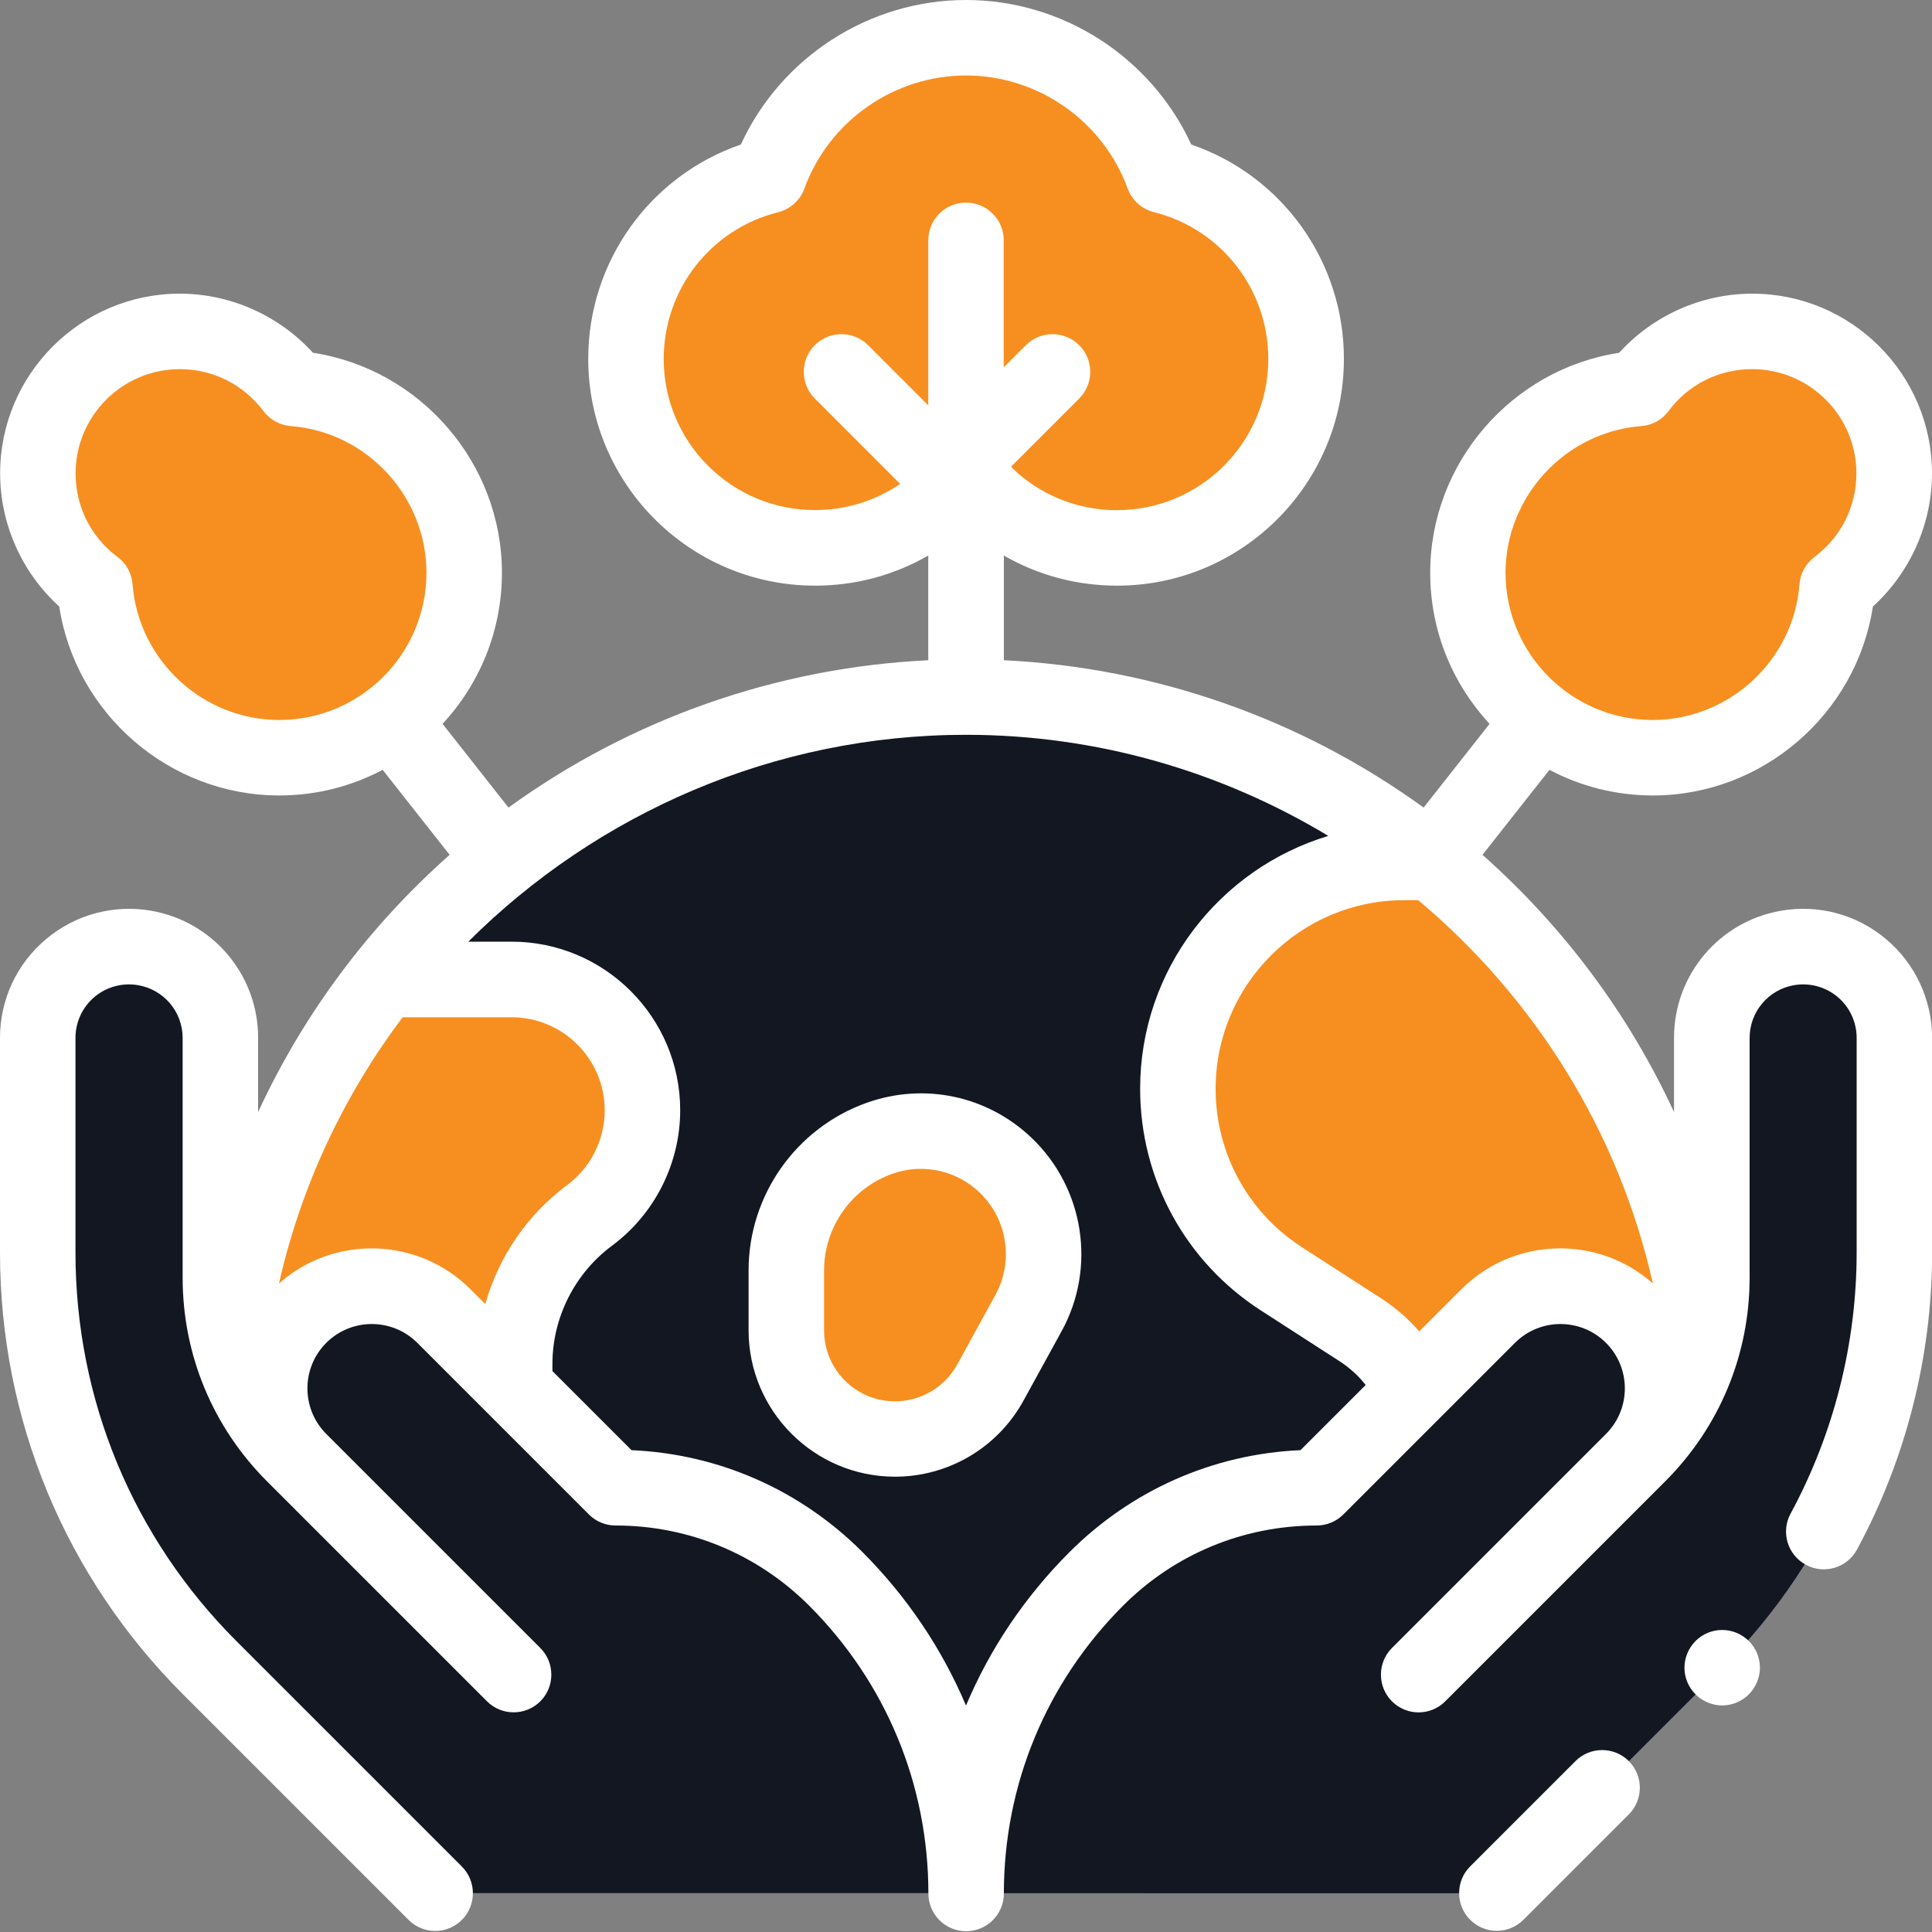 <?xml version="1.0" encoding="utf-8"?>
<!-- Generator: Adobe Illustrator 27.0.0, SVG Export Plug-In . SVG Version: 6.00 Build 0)  -->
<svg version="1.1" xmlns="http://www.w3.org/2000/svg" xmlns:xlink="http://www.w3.org/1999/xlink" x="0px" y="0px"
	 viewBox="0 0 150 150" style="enable-background:new 0 0 150 150;" xml:space="preserve">
<rect x="0" y="0" width="150" height="150" fill="#808080" stroke="none"/>
<style type="text/css">
	.st0{display:none;}
	.st1{display:inline;fill:#141722;}
	.st2{display:inline;}
	.st3{fill-rule:evenodd;clip-rule:evenodd;fill:#131722;}
	.st4{fill-rule:evenodd;clip-rule:evenodd;fill:#F78F20;}
	.st5{fill:#FFFFFF;}
	.st6{fill:#1A1E2D;}
	.st7{fill:#131722;}
	.st8{fill:#F78F20;}
	.st9{fill:#D6EAC7;}
	.st10{fill:#B0D794;}
	.st11{fill:#85C663;}
	.st12{fill:#DC8857;}
	.st13{fill:#FCCEC0;}
	.st14{fill:#F9AE9E;}
	.st15{fill:#A0DCF3;}
	.st16{fill:#010101;}
	.st17{fill:#1A1F2D;}
</style>
<g id="Layer_7" class="st0">
	<rect class="st1" width="151.29" height="151.29"/>
</g>
<g id="Scalable" class="st0">
	<g class="st2">
		<g>
			<g>
				<path class="st3" d="M21,65.82h-9.04H2.93v18.03h9.04H21v-9.02V65.82z"/>
			</g>
			<g>
				<path class="st3" d="M21,2.93H2.93v18.03h9.04H21v-9.01V2.93z"/>
			</g>
			<g>
				<path class="st3" d="M84.03,2.93H65.96v9.02v9.01h18.07v-9.01V2.93z"/>
			</g>
			<g>
				<path class="st3" d="M147.07,2.93h-18.08v9.02v9.01h9.04h9.04V2.93z"/>
			</g>
			<g>
				<path class="st3" d="M147.07,65.82h-9.04h-9.04v18.03h9.04h9.04V65.82z"/>
			</g>
			<g>
				<path class="st3" d="M147.07,128.71h-9.04h-9.04v9.02v9.02h18.08V128.71z"/>
			</g>
			<g>
				<path class="st3" d="M84.03,128.71H75h-9.04v9.02v9.02h18.07v-9.02V128.71z"/>
			</g>
			<g>
				<path class="st3" d="M21,128.71h-9.04H2.93v18.04H21v-9.02V128.71z"/>
			</g>
			<g>
				<path class="st3" d="M63.57,74.84H21v9.02h-9.04v44.86H21v9.02h44.96v-9.02H75V86.24l-20.11,20.07l5.71,5.7l-25.64,2.78
					l2.79-25.6l5.71,5.7L63.57,74.84z"/>
			</g>
			<g>
				<path class="st4" d="M63.57,74.84L43.46,94.9l-5.71-5.7l-2.79,25.6l25.64-2.78l-5.71-5.7L75,86.24l31.54-31.46l5.71,5.7
					l2.79-25.59l-25.65,2.78l5.71,5.7L63.57,74.84z"/>
			</g>
			<g>
				<path class="st5" d="M147.07,23.89c1.62,0,2.93-1.31,2.93-2.93V2.93c0-1.62-1.31-2.93-2.93-2.93h-18.08
					c-1.62,0-2.93,1.31-2.93,2.93v6.09h-39.1V2.93c0-1.62-1.31-2.93-2.93-2.93H65.96c-1.62,0-2.93,1.31-2.93,2.93v6.09h-39.1V2.93
					C23.93,1.31,22.62,0,21,0H2.93C1.31,0,0,1.31,0,2.93v18.03c0,1.62,1.31,2.93,2.93,2.93h6.11v39H2.93C1.31,62.89,0,64.2,0,65.82
					v18.03c0,1.62,1.31,2.93,2.93,2.93h6.11v39H2.93c-1.62,0-2.93,1.31-2.93,2.93v18.04c0,1.62,1.31,2.93,2.93,2.93H21
					c1.62,0,2.93-1.31,2.93-2.93v-6.09h39.1v6.09c0,1.62,1.31,2.93,2.93,2.93h18.07c1.62,0,2.93-1.31,2.93-2.93v-6.09h39.1v6.09
					c0,1.62,1.31,2.93,2.93,2.93h18.08c1.62,0,2.93-1.31,2.93-2.93v-18.04c0-1.62-1.31-2.93-2.93-2.93h-6.11v-39h6.11
					c1.62,0,2.93-1.31,2.93-2.93V65.82c0-1.62-1.31-2.93-2.93-2.93h-6.11v-39H147.07z M131.92,5.86h12.22v12.17h-12.22V5.86z
					 M68.89,5.86H81.1v12.17H68.89V5.86z M5.86,18.03V5.86h12.21v12.17H5.86z M5.86,80.92V68.75h12.21v6.09v6.09h-6.11H5.86z
					 M18.07,137.73v6.09H5.86v-12.18h6.11h6.11V137.73z M63.03,128.71v6.09h-39.1v-6.09c0-1.62-1.31-2.93-2.93-2.93h-6.11v-39H21
					c1.62,0,2.93-1.31,2.93-2.93v-6.09h32.56c-5.01,5-9.57,9.55-13.02,12.99l-3.64-3.64c-0.8-0.8-1.98-1.06-3.04-0.69
					c-1.06,0.37-1.82,1.33-1.94,2.45l-2.79,25.6c-0.1,0.88,0.21,1.76,0.84,2.39c0.55,0.55,1.3,0.86,2.07,0.86
					c0.11,0,0.21-0.01,0.32-0.02l25.64-2.78c1.12-0.12,2.07-0.88,2.45-1.94c0.37-1.06,0.1-2.25-0.69-3.05l-3.63-3.63l13.03-13v32.47
					h-6.11C64.34,125.78,63.03,127.09,63.03,128.71L63.03,128.71z M81.1,143.82H68.89v-6.09v-6.09H75h6.11V143.82z M144.14,131.64
					v12.18h-12.22v-12.18H144.14z M144.14,80.92h-12.22V68.75h12.22V80.92z M128.99,62.89c-1.62,0-2.93,1.31-2.93,2.93v18.03
					c0,1.62,1.31,2.93,2.93,2.93h6.11v39h-6.11c-1.62,0-2.93,1.31-2.93,2.93v6.09h-39.1v-6.09c0-1.62-1.31-2.93-2.93-2.93h-6.11
					V87.46l4.7-4.69c1.15-1.14,1.15-3,0-4.14c-1.14-1.15-3-1.15-4.14,0l-5.47,5.46c-0.06,0.06-0.12,0.11-0.17,0.17l-20.02,19.98
					c-0.55,0.55-0.86,1.3-0.86,2.07c0,0.78,0.31,1.52,0.86,2.07l1.38,1.38l-15.93,1.73L40,95.58l1.39,1.39
					c1.14,1.14,2.99,1.14,4.14,0c8.09-8.06,25.54-25.48,38.85-38.77l12.79-12.76c0.55-0.55,0.86-1.3,0.86-2.07s-0.31-1.52-0.86-2.07
					l-1.38-1.37l15.94-1.73L110,54.09l-1.39-1.39c-1.14-1.14-3-1.14-4.14,0l-0.08,0.08c-1.96,1.95-4.45,4.44-7.29,7.27
					c-1.15,1.14-1.15,3-0.01,4.14c1.14,1.15,3,1.15,4.14,0.01c1.95-1.94,3.74-3.73,5.31-5.29l3.64,3.64c0.8,0.8,1.98,1.06,3.04,0.69
					c1.06-0.37,1.82-1.33,1.94-2.45l2.79-25.59c0.1-0.88-0.21-1.76-0.84-2.39c-0.63-0.63-1.51-0.94-2.39-0.84l-25.65,2.78
					c-1.12,0.12-2.07,0.88-2.45,1.94s-0.1,2.25,0.69,3.05l3.64,3.63L80.25,54.06c-5.57,5.55-11.86,11.83-17.89,17.85H23.93v-6.09
					c0-1.62-1.31-2.93-2.93-2.93h-6.11v-39H21c1.62,0,2.93-1.31,2.93-2.93v-6.09h39.1v6.09c0,1.62,1.31,2.93,2.93,2.93h18.07
					c1.62,0,2.93-1.31,2.93-2.93v-6.09h39.1v6.09c0,1.62,1.31,2.93,2.93,2.93h6.11v39H128.99z"/>
				<path class="st5" d="M87.79,69.34L87.79,69.34c-1.15,1.15-1.15,3,0,4.15c0.57,0.57,1.32,0.86,2.07,0.86
					c0.75,0,1.5-0.29,2.08-0.86c1.14-1.14,1.14-3,0-4.14C90.79,68.2,88.93,68.2,87.79,69.34L87.79,69.34z"/>
			</g>
		</g>
	</g>
</g>
<g id="Sustainable">
	<g class="st0">
		<g class="st2">
			<g>
				<path class="st6" d="M69.58,26.59h5.29v-5.29c0-7.02-5.69-12.71-12.71-12.71h-4.12c-0.65,0-1.17,0.53-1.17,1.17v4.12
					C56.87,20.9,62.56,26.59,69.58,26.59z"/>
				<g>
					<path class="st6" d="M80.16,20.19h-5.29v-5.29c0-7.02,5.69-12.71,12.71-12.71h4.12c0.65,0,1.17,0.53,1.17,1.17v4.12
						C92.86,14.51,87.17,20.19,80.16,20.19z"/>
				</g>
				<g>
					<path class="st6" d="M130.93,111.91l-15.67,3.4l-2.37-10.93l15.67-3.4c3.02-0.65,6,1.26,6.65,4.28
						C135.87,108.28,133.95,111.25,130.93,111.91L130.93,111.91z"/>
					<path class="st6" d="M18.8,111.91l15.67,3.4l2.37-10.93l-15.67-3.4c-3.02-0.65-6,1.26-6.65,4.28
						C13.87,108.28,15.78,111.25,18.8,111.91L18.8,111.91z"/>
				</g>
				<g>
					<circle class="st7" cx="74.87" cy="88.58" r="53.96"/>
					<path class="st6" d="M94.46,38.29c15.35,9.51,25.57,26.51,25.57,45.89c0,29.8-24.16,53.96-53.96,53.96
						c-6.91,0-13.52-1.3-19.6-3.67c8.25,5.11,17.97,8.07,28.39,8.07c29.8,0,53.96-24.16,53.96-53.96
						C128.83,65.69,114.58,46.14,94.46,38.29z"/>
					<path class="st8" d="M128.04,79.43c-4.35-25.44-26.49-44.81-53.17-44.81c-3.89,0-7.69,0.42-11.35,1.2
						c1.08,4.33,2.17,9.42,3.16,15.43c1.62,9.82,2.3,18.15,6.98,19.66c4.56,1.47,8.26-5.03,14.59-3.8
						c5.3,1.03,6.05,6.26,10.78,10.15C105.45,82.53,117.52,83.97,128.04,79.43L128.04,79.43z"/>
					<path class="st6" d="M119.97,81.75c2.71-0.42,5.44-1.18,8.07-2.32c-3.28-18.79-16.07-34.31-33.57-41.13
						C109.17,47.41,119.16,63.39,119.97,81.75L119.97,81.75z"/>
					<path class="st8" d="M43.31,70.67c-1.69-5.46-6.33-10.54-11.99-13.94c-6.54,8.93-10.41,19.94-10.41,31.85
						c0,14.36,5.62,27.4,14.77,37.07c6.77-4.5,11.62-11.74,12.08-18.24c0.31-4.32-1.58-4.73-3.23-13.32
						C42.06,81.22,45.37,77.3,43.31,70.67z"/>
					<path class="st8" d="M56.56,139.36c5.72,2.06,11.88,3.19,18.3,3.19c15.94,0,30.26-6.92,40.14-17.91
						c-3.61-5.35-9.05-10.32-12.12-13.12c-4.26-3.89-14.43-13.16-20.7-10.16c-4.9,2.35-2.51,9.85-6.77,19.57
						C70.97,131.04,62.61,136.06,56.56,139.36L56.56,139.36z"/>
					<path class="st6" d="M115.01,124.64c-1.79-2.66-4.04-5.22-6.22-7.48c-10.94,14.48-30.18,23.06-49.36,20.58
						c-0.99,0.59-1.96,1.12-2.87,1.62C76.18,146.84,101.03,140.81,115.01,124.64L115.01,124.64z"/>
					<g>
						<g>
							<path class="st6" d="M120.83,80.05c0.24,1.3,0.69,2.51,1.22,3.71c0.13,0.17,0.26,0.34,0.39,0.51
								c0.23,0.24,0.49,0.42,0.8,0.52c0.19,0.11,0.41,0.17,0.63,0.17c0.33,0.07,0.66,0.06,1-0.04c0.41-0.13,0.78-0.35,1.1-0.64
								c0.24-0.23,0.42-0.49,0.52-0.8c0.16-0.3,0.23-0.62,0.22-0.96c-0.03-0.21-0.02-0.42,0-0.63c-0.03,0.22-0.06,0.44-0.09,0.66
								c0.03-0.23,0.09-0.44,0.18-0.65c-0.08,0.2-0.17,0.4-0.25,0.6c0.09-0.19,0.19-0.37,0.32-0.54c-0.13,0.17-0.26,0.34-0.39,0.51
								c0.08-0.1,0.17-0.2,0.26-0.28c0.13-0.17,0.26-0.34,0.39-0.51c0.08-0.2,0.17-0.4,0.25-0.6c0.03-0.22,0.06-0.44,0.09-0.66
								c0.01-0.34-0.06-0.67-0.22-0.96c-0.06-0.21-0.17-0.4-0.32-0.55c-0.11-0.19-0.26-0.34-0.45-0.45
								c-0.16-0.15-0.34-0.26-0.55-0.32c-0.3-0.16-0.62-0.23-0.96-0.22c-0.04-0.01-0.08-0.01-0.12-0.01
								c-0.2,0.01-0.51,0.05-0.71,0.09c-0.04,0.01-0.08,0.02-0.12,0.03c-0.21,0.07-0.46,0.17-0.65,0.28
								c-0.03,0.02-0.06,0.04-0.09,0.06c-0.18,0.13-0.4,0.28-0.55,0.43c-0.15,0.15-0.32,0.38-0.43,0.55
								c-0.02,0.04-0.04,0.07-0.06,0.11c-0.18,0.29-0.28,0.6-0.3,0.93c-0.07,0.33-0.06,0.66,0.04,1c0.08,0.33,0.23,0.61,0.45,0.85
								c0.18,0.27,0.41,0.49,0.7,0.64c0.58,0.31,1.28,0.46,1.93,0.25c0.59-0.19,1.22-0.57,1.49-1.15c0.02-0.04,0.04-0.07,0.06-0.11
								c-0.13,0.17-0.26,0.34-0.39,0.51c0.03-0.03,0.05-0.06,0.09-0.09c-0.17,0.13-0.34,0.26-0.51,0.39
								c0.05-0.03,0.09-0.06,0.14-0.09c-0.2,0.08-0.4,0.17-0.6,0.25c0.04-0.01,0.08-0.03,0.12-0.03c-0.22,0.03-0.44,0.06-0.66,0.09
								c0.06-0.01,0.11-0.01,0.17,0c-0.59-1.42-1.18-2.85-1.77-4.27c-0.61,0.57-0.98,1.27-1.27,2.04c-0.14,0.38-0.18,0.8-0.22,1.2
								c-0.02,0.21-0.03,0.42,0,0.63c1.55-0.42,3.11-0.84,4.66-1.26c-0.03-0.07-0.06-0.14-0.09-0.21c0.08,0.2,0.17,0.4,0.25,0.6
								c-0.39-0.93-0.69-1.91-0.87-2.9c-0.08-0.33-0.23-0.61-0.45-0.85c-0.18-0.27-0.41-0.49-0.7-0.64c-0.29-0.18-0.6-0.28-0.93-0.3
								c-0.33-0.07-0.66-0.06-1,0.04c-0.6,0.2-1.19,0.57-1.49,1.15c-0.08,0.2-0.17,0.4-0.25,0.6
								C120.71,79.16,120.71,79.6,120.83,80.05L120.83,80.05z"/>
						</g>
					</g>
					<g>
						<g>
							<path class="st6" d="M122.44,83.82c3.22,0,3.22-5,0-5C119.22,78.82,119.22,83.82,122.44,83.82L122.44,83.82z"/>
						</g>
					</g>
				</g>
				<path class="st6" d="M110.52,108.67c2-2,5.25-2,7.26,0l8.71,8.71c2,2,2,5.25,0,7.26s-5.25,2-7.26,0l-8.71-8.71
					C108.51,113.92,108.51,110.67,110.52,108.67z"/>
				<path class="st6" d="M127.33,119.29c-2,2-5.25,2-7.26,0l-8.71-8.71c-0.48-0.48-0.85-1.04-1.1-1.64
					c-1.74,2.02-1.66,5.06,0.25,6.98l8.71,8.71c2,2,5.25,2,7.26,0c1.52-1.52,1.88-3.75,1.1-5.62
					C127.5,119.11,127.42,119.2,127.33,119.29z"/>
				<path class="st6" d="M100.15,112.82c2-2,5.25-2,7.26,0l14.93,14.93c2,2,2,5.25,0,7.26c-2,2-5.25,2-7.26,0l-14.93-14.93
					C98.15,118.07,98.15,114.82,100.15,112.82z"/>
				<path class="st6" d="M122.62,129.66c-2,2-5.25,2-7.26,0l-14.93-14.93c-0.36-0.36-0.65-0.76-0.88-1.19
					c-1.37,2-1.17,4.75,0.6,6.53L115.08,135c2,2,5.25,2,7.26,0c1.64-1.64,1.94-4.12,0.88-6.07
					C123.04,129.19,122.84,129.43,122.62,129.66z"/>
				<path class="st6" d="M92.9,120.07c2-2,5.25-2,7.26,0L115.08,135c2,2,2,5.25,0,7.26c-2,2-5.25,2-7.26,0L92.9,127.33
					C90.89,125.32,90.89,122.07,92.9,120.07z"/>
				<path class="st6" d="M115.08,136.91c-2,2-5.25,2-7.26,0L92.9,121.99c-0.29-0.29-0.54-0.62-0.75-0.96
					c-1.21,1.98-0.96,4.59,0.75,6.3l14.93,14.93c2,2,5.25,2,7.26,0c1.71-1.71,1.95-4.32,0.75-6.3
					C115.62,136.3,115.37,136.62,115.08,136.91z"/>
				<path class="st6" d="M88.75,130.44c2-2,5.25-2,7.26,0l8.71,8.71c2,2,2,5.25,0,7.26c-2,2-5.25,2-7.26,0l-8.71-8.71
					C86.75,135.69,86.75,132.44,88.75,130.44z"/>
				<path class="st6" d="M105.59,141.04c-2,2-5.25,2-7.26,0l-8.71-8.71c-0.49-0.49-0.85-1.05-1.1-1.65
					c-1.77,2.02-1.7,5.08,0.22,7.01l8.71,8.71c2,2,5.25,2,7.26,0c1.52-1.52,1.88-3.75,1.1-5.61
					C105.74,140.87,105.67,140.96,105.59,141.04L105.59,141.04z"/>
				<path class="st6" d="M39.22,108.67c-2-2-5.25-2-7.26,0l-8.71,8.71c-2,2-2,5.25,0,7.26s5.25,2,7.26,0l8.71-8.71
					C41.22,113.92,41.22,110.67,39.22,108.67L39.22,108.67z"/>
				<path class="st6" d="M39.52,109c-0.21,0.34-0.45,0.66-0.74,0.95l-8.71,8.71c-2,2-5.25,2-7.26,0c-0.11-0.11-0.2-0.22-0.3-0.33
					c-1.21,1.98-0.97,4.59,0.74,6.31c2,2,5.25,2,7.26,0l8.71-8.71C41.11,114.03,41.21,111.02,39.52,109L39.52,109z"/>
				<path class="st6" d="M49.58,112.82c-2-2-5.25-2-7.26,0L27.4,127.74c-2,2-2,5.25,0,7.26s5.25,2,7.26,0l14.93-14.93
					C51.59,118.07,51.59,114.82,49.58,112.82z"/>
				<path class="st6" d="M49.58,114.26l-14.93,14.93c-2,2-5.25,2-7.26,0c-0.22-0.22-0.42-0.47-0.6-0.72c-1.38,2-1.18,4.76,0.6,6.54
					c2,2,5.25,2,7.26,0l14.93-14.93c1.78-1.78,1.97-4.54,0.6-6.54C50,113.79,49.81,114.03,49.58,114.26z"/>
				<path class="st6" d="M56.84,120.07c-2-2-5.25-2-7.26,0L34.66,135c-2,2-2,5.25,0,7.26c2,2,5.25,2,7.26,0l14.93-14.93
					C58.84,125.32,58.84,122.07,56.84,120.07z"/>
				<path class="st6" d="M56.92,120.16c-0.22,0.37-0.47,0.71-0.79,1.03l-14.93,14.93c-2,2-5.25,2-7.26,0
					c-0.03-0.03-0.05-0.06-0.08-0.09c-1.16,1.97-0.9,4.54,0.79,6.23c2,2,5.25,2,7.26,0l14.93-14.93
					C58.81,125.35,58.84,122.17,56.92,120.16z"/>
				<path class="st6" d="M60.98,130.44c-2-2-5.25-2-7.26,0l-8.71,8.71c-2,2-2,5.25,0,7.26c2,2,5.25,2,7.26,0l8.71-8.71
					C62.99,135.69,62.99,132.44,60.98,130.44L60.98,130.44z"/>
				<path class="st6" d="M60.98,131.67l-8.71,8.71c-2,2-5.25,2-7.26,0c-0.19-0.19-0.36-0.4-0.52-0.62
					c-1.46,2.01-1.29,4.83,0.52,6.64c2,2,5.25,2,7.26,0l8.71-8.71c1.81-1.81,1.98-4.63,0.52-6.64
					C61.35,131.27,61.18,131.47,60.98,131.67L60.98,131.67z"/>
			</g>
			<path class="st5" d="M130.12,98.66c0.6-3.32,0.91-6.69,0.91-10.08c0-30.23-24.01-54.95-53.96-56.11V22.39h3.09
				c8.22,0,14.91-6.69,14.91-14.91V3.37c0-1.86-1.51-3.37-3.37-3.37h-4.12c-6.95,0-12.8,4.78-14.44,11.23
				C70.4,8.26,66.5,6.4,62.16,6.4h-4.12c-1.86,0-3.37,1.51-3.37,3.37v4.12c0,8.22,6.69,14.91,14.91,14.91h3.09v3.68
				c-34.34,1.27-59.18,32.55-53.05,66.19c-4.09,0.17-7.43,3.68-7.43,7.79c0,3.64,2.58,6.84,6.14,7.61l4.22,0.91
				c-3.51,2.73-4.04,8.02-0.85,11.21c0.83,0.83,1.8,1.41,2.84,1.76c-0.55,1.04-0.84,2.21-0.84,3.42c0,1.96,0.76,3.8,2.15,5.18
				c1.37,1.37,3.18,2.13,5.11,2.15c0.02,1.85,0.73,3.7,2.14,5.11c2.3,2.3,5.79,2.78,8.6,1.3c0.96,2.92,3.91,4.99,6.95,4.99
				c1.88,0,3.75-0.71,5.18-2.14l5.41-5.41c5.05,1.46,10.3,2.2,15.62,2.2c5.32,0,10.57-0.74,15.62-2.2l5.41,5.41
				c2.86,2.86,7.51,2.86,10.36,0c0.81-0.81,1.41-1.78,1.77-2.84c2.8,1.47,6.3,1,8.6-1.3c1.41-1.41,2.12-3.26,2.14-5.11
				c1.93-0.02,3.75-0.78,5.11-2.15c2.24-2.24,2.77-5.83,1.3-8.6c1.06-0.36,2.03-0.95,2.84-1.76c3.16-3.16,2.6-8.54-0.85-11.21
				l4.22-0.91c3.56-0.77,6.14-3.97,6.14-7.61C137.54,102.31,134.16,98.83,130.12,98.66L130.12,98.66z M77.07,14.91
				c0-5.79,4.71-10.51,10.51-10.51h3.09v3.09c0,5.62-4.43,10.22-9.98,10.49l3.19-2.82c0.91-0.81,0.99-2.19,0.19-3.1
				c-0.81-0.91-2.19-0.99-3.1-0.19l-3.89,3.44V14.91z M68.85,17.47c-0.86-0.86-2.25-0.86-3.11,0c-0.86,0.86-0.86,2.25,0,3.11
				l3.82,3.82c-5.78-0.01-10.49-4.72-10.49-10.51V10.8h3.09c5.79,0,10.5,4.7,10.51,10.49L68.85,17.47z M19.27,109.76
				c-1.55-0.34-2.68-1.73-2.68-3.31c0-2.1,1.98-3.74,4.03-3.33c0.68,2.56,1.55,5.07,2.58,7.5L19.27,109.76z M24.81,123.08
				c-1.13-1.13-1.13-3.02,0-4.15c0,0,8.68-8.68,8.71-8.71c1.13-1.13,3.02-1.13,4.15,0c1.14,1.14,1.14,3,0,4.15l-8.71,8.71
				C27.83,124.21,25.94,124.2,24.81,123.08L24.81,123.08z M28.96,133.44c-1.14-1.14-1.14-3,0-4.15l14.93-14.93
				c1.12-1.13,3.02-1.13,4.15,0h0c1.13,1.12,1.13,3.02,0,4.15L33.1,133.44C31.98,134.58,30.08,134.57,28.96,133.44z M40.36,140.7
				c-1.14,1.14-3,1.14-4.15,0c-1.14-1.14-1.14-3,0-4.15l14.92-14.93c1.14-1.14,3-1.14,4.15,0c1.14,1.14,1.14,3,0,4.15L40.36,140.7z
				 M59.43,136.14l-8.71,8.71c-1.14,1.14-3,1.14-4.15,0c-1.13-1.13-1.13-3.02,0-4.15l8.71-8.71c1.12-1.13,3.02-1.13,4.15,0
				C60.57,133.13,60.57,134.99,59.43,136.14z M62.54,128.88c-0.81-0.81-1.78-1.41-2.84-1.77c1.46-2.77,1.02-6.28-1.3-8.6
				c-1.41-1.41-3.26-2.12-5.11-2.14c-0.02-1.93-0.78-3.75-2.15-5.11c-1.38-1.38-3.22-2.15-5.18-2.15c-1.21,0-2.38,0.29-3.42,0.84
				c-0.35-1.04-0.93-2.02-1.76-2.84h0c-1.38-1.38-3.22-2.15-5.18-2.15s-3.8,0.76-5.18,2.15l-2.74,2.74
				c-2.99-6.64-4.56-13.94-4.56-21.27c0-10.67,3.25-20.6,8.81-28.85c4.59,3.18,8.01,7.41,9.3,11.59c0.83,2.67,0.66,4.82,0.42,7.79
				c-0.29,3.65-0.65,8.18,0.73,15.39c0.67,3.51,1.39,5.72,1.94,7.26c0.42,1.16,1.69,1.73,2.81,1.33c1.14-0.41,1.74-1.67,1.33-2.81
				c-0.5-1.38-1.15-3.39-1.76-6.6c-1.27-6.62-0.95-10.66-0.67-14.21c0.25-3.2,0.47-5.97-0.6-9.44c-1.59-5.14-5.51-10.08-10.89-13.83
				c6.89-8.56,16.43-14.89,27.37-17.72c1.26,5.33,2.3,11.06,3.18,16.66c1.41,9.02,2.52,16.15,7.91,17.88c3.1,1,5.75-0.5,8.09-1.83
				c2.18-1.23,4.24-2.4,6.75-1.91c3.82,0.74,6.31,6.82,9.8,9.69c5.13,4.21,12.62,5.89,20.13,5.27c1.21-0.1,2.11-1.16,2.01-2.37
				c-0.1-1.21-1.17-2.11-2.37-2.01c-6.69,0.55-13.03-1.05-16.97-4.28c-4.37-3.59-5.31-9.35-11.76-10.61
				c-4.09-0.79-7.23,0.98-9.75,2.4c-2.06,1.16-3.38,1.86-4.58,1.47c-2.82-0.91-3.84-7.45-4.92-14.37c-0.88-5.67-1.94-11.5-3.22-16.9
				c2.82-0.48,5.71-0.73,8.67-0.73c28.54,0,51.76,23.22,51.76,51.76c0,7.34-1.57,14.63-4.56,21.27l-2.74-2.74
				c-1.38-1.38-3.22-2.15-5.18-2.15s-3.8,0.76-5.18,2.15h0c-0.83,0.83-1.41,1.8-1.76,2.84c-1.11-0.59-2.39-0.88-3.68-0.84
				c-4.95-4.49-15.06-13.21-22.28-9.75c-3.8,1.82-4.38,5.59-5.05,9.95c-0.48,3.15-1.03,6.71-2.79,10.71
				c-1.96,4.47-4.96,8.32-9.1,11.69C63.95,130.69,63.37,129.71,62.54,128.88L62.54,128.88z M87.2,128.88
				c-2.76,2.76-2.85,7.18-0.29,10.06c-3.92,0.93-7.96,1.41-12.04,1.41s-8.12-0.47-12.04-1.41c0.37-0.42,0.69-0.87,0.95-1.35
				c6.43-4.35,10.9-9.52,13.64-15.78c1.99-4.53,2.61-8.57,3.11-11.81c0.61-3.94,0.97-5.88,2.6-6.66c4.04-1.94,11.46,3.82,15.81,7.6
				c-1.57,1.38-2.47,3.34-2.49,5.44c-1.85,0.02-3.7,0.73-5.11,2.14c-2.32,2.32-2.76,5.83-1.3,8.6
				C88.98,127.47,88.01,128.07,87.2,128.88z M103.16,144.84c-1.14,1.14-3,1.14-4.15,0l-8.71-8.71c-1.14-1.14-1.14-3,0-4.15h0
				c1.12-1.13,3.02-1.14,4.15,0l8.71,8.71C104.29,141.82,104.29,143.72,103.16,144.84z M113.52,140.7c-1.14,1.14-3,1.14-4.15,0
				c-2.4-2.4-12.4-12.4-14.93-14.93c-1.14-1.14-1.14-3,0-4.15c1.14-1.14,3-1.14,4.15,0l14.93,14.93
				C114.67,137.69,114.67,139.55,113.52,140.7z M120.78,133.44c-1.13,1.13-3.03,1.13-4.15,0l-14.93-14.93
				c-1.13-1.12-1.13-3.02,0-4.15h0c1.12-1.13,3.02-1.14,4.15,0c4.69,4.74,10.44,10.44,14.93,14.93
				C121.92,130.44,121.92,132.3,120.78,133.44z M124.92,123.08c-1.14,1.14-3,1.14-4.15,0l-8.71-8.71c-1.14-1.14-1.14-3,0-4.15h0
				c1.12-1.13,3.02-1.13,4.15,0c1.71,1.71,6.89,6.91,8.71,8.71C126.05,120.05,126.05,121.95,124.92,123.08z M130.47,109.76
				l-3.94,0.85c1.04-2.43,1.9-4.94,2.58-7.5c2.03-0.41,4.03,1.23,4.03,3.33C133.15,108.03,132.02,109.42,130.47,109.76
				L130.47,109.76z"/>
		</g>
	</g>
	<g class="st0">
		<g class="st2">
			<g>
				<circle class="st9" cx="89.29" cy="46.23" r="43.17"/>
				<path class="st10" d="M89.25,72.5l-8.73-6.46c-12.23-9.05-12.17-27.37,0.12-36.34l7.44-5.43c0.58-0.43,1.42-0.12,1.59,0.58
					c0.8,3.29,0.63,6.73-0.41,10.28l4.22,7.8L89.25,72.5z"/>
				<path class="st11" d="M101.2,18.13l-4.92,9.01c-0.42,0.77-0.94,1.49-1.54,2.13l-7.89,8.42c-3.95,4.22-5.33,10.24-3.59,15.76
					l6,19.05l13.68-14.15c10.71-11.08,11.67-28.34,2.24-40.54C104.12,16.45,102.02,16.62,101.2,18.13L101.2,18.13z"/>
				<path class="st12" d="M64.57,95.58l19.78-10.85c12.52-6.87,28.01-5.15,38.72,4.3l8.07,7.12v8.19l-59.76,18.45l-6.81-18.04V95.58
					z"/>
				<g>
					<path class="st13" d="M147.22,96.91c-1.43-3.09-4.98-4.59-8.19-3.46l-44.55,15.67l0.03-0.03c1.43-1.42,2.31-3.39,2.31-5.57
						c0-2.75-1.41-5.18-3.55-6.58c-1.24-0.82-2.73-1.29-4.32-1.29H67.98h-6.16c-2.68-2.68-6.31-4.18-10.1-4.18H15.26v35.16
						l14.78-0.37l1.29,1.11c3.97,3.42,9.04,5.3,14.28,5.3h40.97c3.5,0,6.96-0.84,10.07-2.45l47.61-24.65
						c2.26-1.17,3.57-3.48,3.57-5.87C147.83,98.75,147.63,97.81,147.22,96.91L147.22,96.91z"/>
				</g>
				<path class="st13" d="M66.25,111.34h22.66c4.35,0,7.88-3.53,7.88-7.88c0-4.35-3.53-7.88-7.88-7.88H61.79h-1.6l1.6,15.75
					L66.25,111.34L66.25,111.34z"/>
				<path class="st14" d="M88.91,105.16H66.25c-2.46,0-4.46,2-4.46,4.46v1.18c0,0.29,0.24,0.53,0.53,0.53h3.93h22.66
					c4.35,0,7.88-3.53,7.88-7.88c0-1.1-0.22-2.14-0.63-3.09C94.96,103.19,92.16,105.16,88.91,105.16L88.91,105.16z"/>
				<path class="st14" d="M146.44,97.44l-47.61,24.65c-3.11,1.61-6.56,2.45-10.07,2.45H47.79c-5.24,0-10.31-1.88-14.28-5.3
					c-0.83-0.72-1.9-1.1-3-1.07l-13.07,0.33V91.46h-2.18v35.16l14.78-0.37l1.29,1.11c3.97,3.42,9.04,5.3,14.28,5.3h40.97
					c3.5,0,6.96-0.84,10.07-2.45l47.61-24.65c2.26-1.17,3.57-3.48,3.57-5.87c0-0.91-0.19-1.84-0.59-2.72
					C146.99,97.14,146.72,97.29,146.44,97.44L146.44,97.44z"/>
				<g>
					<path class="st15" d="M22.88,92.3v33.39c0,0.19-0.01,0.37-0.04,0.56c-0.27,1.91-1.91,3.39-3.9,3.39H4.28
						c-1.14,0-2.06-0.92-2.06-2.06V90.41c0-1.14,0.92-2.06,2.06-2.06h14.66c1.89,0,3.47,1.33,3.85,3.1
						C22.85,91.73,22.88,92.01,22.88,92.3L22.88,92.3z"/>
				</g>
			</g>
			<g>
				<path class="st16" d="M149.18,95.93c-1.92-4.14-6.61-6.13-10.91-4.61l-6.64,2.33l-7.1-6.27c-9.14-8.06-21.63-10.83-33.08-7.82
					v-6.18l13.06-13.51c0.73-0.76,1.45-1.58,2.13-2.43c0.76-0.95,0.6-2.33-0.35-3.09c-0.95-0.76-2.33-0.6-3.09,0.35
					c-0.59,0.74-1.21,1.45-1.85,2.11l-11.12,11.5l-4.89-15.53c-1.5-4.75-0.31-9.96,3.1-13.59l7.89-8.42
					c0.73-0.78,1.36-1.65,1.87-2.58l4.92-9.01c0.01-0.03,0.05-0.09,0.15-0.1c0.1-0.01,0.14,0.05,0.16,0.07
					c6.16,7.96,7.72,18.35,4.18,27.78c-0.43,1.14,0.15,2.4,1.28,2.83c1.14,0.43,2.4-0.15,2.83-1.28
					c4.08-10.87,2.28-22.83-4.81-32.01c-0.95-1.23-2.44-1.89-3.99-1.76c-1.55,0.12-2.91,1.01-3.66,2.37l-4.92,9.01
					c-0.33,0.61-0.74,1.18-1.22,1.68l-0.78,0.83c-0.03-1.46-0.22-2.89-0.56-4.28c-0.25-1.04-1.01-1.89-2.02-2.26
					c-1.01-0.37-2.13-0.21-3,0.42l-7.44,5.43c-6.43,4.69-10.13,11.95-10.15,19.91s3.63,15.24,10.02,19.97l7.84,5.8v7.42
					c-1.28,0.52-2.53,1.11-3.76,1.78L64,93.39h-1.34c-3.02-2.7-6.88-4.18-10.97-4.18H24.24c-1.06-1.85-3.05-3.1-5.33-3.1H2.2
					c-1.21,0-2.2,0.98-2.2,2.2c0,1.21,0.98,2.2,2.2,2.2h16.72c0.96,0,1.75,0.78,1.75,1.75v6.46c0,1.21,0.98,2.2,2.2,2.2
					s2.2-0.98,2.2-2.2v-5.1h26.64c3.23,0,6.26,1.26,8.54,3.54c0.41,0.41,0.97,0.64,1.55,0.64h27.12c3.13,0,5.68,2.55,5.68,5.68
					c0,3.13-2.55,5.68-5.68,5.68H66.92c-1.02,0-1.97,0.4-2.69,1.11l-3.78,3.78c-0.86,0.86-0.86,2.25,0,3.11
					c0.43,0.43,0.99,0.64,1.55,0.64s1.12-0.21,1.55-0.64l3.61-3.61h21.75c2.56,0,4.9-0.96,6.68-2.55l44.13-15.52
					c2.16-0.76,4.51,0.23,5.47,2.31c0.99,2.15,0.12,4.68-1.98,5.77l-47.6,24.65c-2.79,1.44-5.92,2.21-9.06,2.21h-3.84
					c-1.21,0-2.2,0.98-2.2,2.2s0.98,2.2,2.2,2.2h3.84c3.84,0,7.67-0.93,11.08-2.7l47.6-24.65
					C149.43,105.28,151.16,100.22,149.18,95.93L149.18,95.93z M73.58,47.84c0.02-6.54,3.07-12.51,8.35-16.37l5.92-4.32
					c0.26,2.18,0.06,4.49-0.58,6.88l-2.03,2.17c-4.49,4.79-6.06,11.66-4.08,17.92l3.97,12.6l-3.3-2.44
					C76.56,60.37,73.56,54.39,73.58,47.84z M88.91,93.38H73.14l12.26-6.72c11.68-6.4,26.23-4.79,36.21,4.02l5.26,4.64l-28.05,9.87
					c0.1-0.56,0.15-1.14,0.15-1.73C98.98,97.9,94.46,93.38,88.91,93.38L88.91,93.38z"/>
				<path class="st16" d="M73.36,130.4H45.58c-4.71,0-9.28-1.69-12.85-4.77l-1.29-1.11c-0.4-0.34-0.91-0.53-1.43-0.53h-4.95v-15.92
					c0-1.21-0.98-2.2-2.2-2.2s-2.2,0.98-2.2,2.2v17.56c0,0.96-0.78,1.75-1.75,1.75H2.2c-1.21,0-2.2,0.98-2.2,2.2s0.98,2.2,2.2,2.2
					h16.72c2.4,0,4.47-1.38,5.48-3.39h4.8l0.67,0.58c4.37,3.76,9.95,5.84,15.72,5.84h27.77c1.21,0,2.2-0.98,2.2-2.2
					C75.55,131.39,74.57,130.4,73.36,130.4L73.36,130.4z"/>
				<path class="st16" d="M58.8,80.7c0.42,0.37,0.94,0.55,1.45,0.55c0.61,0,1.22-0.25,1.65-0.75c0.8-0.91,0.71-2.3-0.2-3.1
					c-9-7.92-14.16-19.33-14.16-31.31s5.16-23.39,14.16-31.31c0.91-0.8,1-2.19,0.2-3.1c-0.8-0.91-2.19-1-3.1-0.2
					c-9.95,8.76-15.65,21.37-15.65,34.61S48.86,71.94,58.8,80.7z"/>
				<path class="st16" d="M117.01,77.21c-0.91,0.81-0.98,2.2-0.18,3.1c0.43,0.49,1.04,0.73,1.64,0.73c0.52,0,1.04-0.18,1.46-0.56
					c9.79-8.74,15.41-21.28,15.41-34.4c0-13.12-5.62-25.65-15.41-34.4c-0.91-0.81-2.29-0.73-3.1,0.18c-0.81,0.91-0.73,2.29,0.18,3.1
					c8.86,7.91,13.94,19.25,13.94,31.12S125.87,69.3,117.01,77.21z"/>
				<path class="st16" d="M82.81,4.88c4.82-0.75,9.83-0.64,14.62,0.31c0.14,0.03,0.29,0.04,0.43,0.04c1.03,0,1.94-0.72,2.15-1.77
					c0.24-1.19-0.54-2.35-1.73-2.58c-5.29-1.05-10.82-1.17-16.15-0.34c-1.2,0.19-2.02,1.31-1.83,2.51
					C80.49,4.25,81.61,5.07,82.81,4.88L82.81,4.88z"/>
			</g>
		</g>
	</g>
	<g>
		<g id="XMLID_00000058590537677914531200000002889530525587081876_">
			<path id="XMLID_00000105409913151273183360000016485387612190795965_" class="st8" d="M22.79,30.16
				c-2.01-2.69-5.22-4.43-8.83-4.43c-6.09,0-11.02,4.93-11.02,11.02c0,3.62,1.74,6.82,4.43,8.83c0.57,7.41,6.76,13.24,14.31,13.24
				c7.93,0,14.36-6.43,14.36-14.36C36.03,36.92,30.2,30.73,22.79,30.16L22.79,30.16z"/>
			<path id="XMLID_00000108995667544086573570000001366184883569019281_" class="st8" d="M90.3,13.63C88.02,7.39,82.03,2.93,75,2.93
				c-7.03,0-13.02,4.46-15.3,10.7c-6.38,1.6-11.1,7.36-11.1,14.24c0,8.11,6.57,14.68,14.68,14.68c4.79,0,9.04-2.3,11.72-5.85
				c2.68,3.55,6.93,5.85,11.72,5.85c8.11,0,14.68-6.57,14.68-14.68C101.4,20.99,96.68,15.23,90.3,13.63z"/>
			<path id="XMLID_00000014632314429591652070000014976076933028461447_" class="st7" d="M17.39,111.73
				c0-31.82,25.79-57.61,57.61-57.61s57.61,25.79,57.61,57.61s-21.34,34.03-53.16,34.03S17.39,143.55,17.39,111.73L17.39,111.73z"/>
			<g>
				<path id="XMLID_00000075846076338728203360000016744911518196642215_" class="st8" d="M39.96,105.9c0-4.55,2.16-8.83,5.81-11.53
					c2.59-1.92,4.11-4.95,4.11-8.16c0-5.61-4.55-10.16-10.16-10.16h-9.95c-7.75,9.81-12.38,22.21-12.38,35.69
					c0,9.99,2.99,17.07,8.07,22.07l14.5-26.22L39.96,105.9L39.96,105.9z"/>
				<path id="XMLID_00000081606504231346037050000012183644940249256626_" class="st8" d="M111.41,67.09
					c-0.79-0.08-1.58-0.13-2.39-0.13c-9.7,0-17.57,7.87-17.57,17.57c0,5.97,3.03,11.53,8.05,14.77l6.09,3.93
					c3.23,2.08,5.18,5.66,5.18,9.5c0,3.58-1.7,6.95-4.57,9.08c-2.9,2.15-4.62,5.55-4.62,9.16c0,4.64,3.76,8.41,8.41,8.41
					c7.21,0,13.79-4.08,17.02-10.53c2.64-5.27,4.54-10.97,5.59-16.99c0-0.04,0-0.08,0-0.12C132.61,93.73,124.35,77.65,111.41,67.09
					L111.41,67.09z"/>
				<path id="XMLID_00000066500676149669060770000008914351918773683584_" class="st8" d="M78.07,90.46
					c-2.61-2.49-6.4-3.29-9.79-2.08c-4.33,1.55-7.23,5.65-7.23,10.25v4.65c0,4.66,3.78,8.44,8.44,8.44c3.08,0,5.92-1.68,7.4-4.38
					l2.96-5.39C81.93,98.17,81.2,93.45,78.07,90.46z"/>
			</g>
			<path id="XMLID_00000050635160914246684960000001516108604170034847_" class="st7" d="M75,146.99L75,146.99
				c0-9.15-3.64-17.94-10.12-24.41c-4.53-4.53-10.68-7.08-17.1-7.08l-13.32-13.32c-3.1-3.1-8.12-3.1-11.21,0
				c-3.1,3.1-3.1,8.12,0,11.21l15.44,15.44l1.18,1.18L22.8,112.93c-3.65-3.65-5.7-8.6-5.7-13.76v-18.6c0-3.45-2.48-6.39-5.87-6.98
				c-4.34-0.75-8.3,2.58-8.3,6.98v16.66c0,12.1,4.8,23.7,13.36,32.25l17.5,17.5H75z"/>
			<path id="XMLID_00000044871184736895594940000005373252943781393066_" class="st7" d="M75,146.99L75,146.99
				c0-9.15,3.64-17.94,10.12-24.41c4.53-4.53,10.68-7.08,17.1-7.08l13.32-13.32c3.1-3.1,8.12-3.1,11.21,0c3.1,3.1,3.1,8.12,0,11.21
				l-15.44,15.44l-1.18,1.18l17.07-17.07c3.65-3.65,5.7-8.6,5.7-13.76v-18.6c0-3.45,2.48-6.39,5.87-6.98
				c4.33-0.75,8.3,2.58,8.3,6.98v16.66c0,12.1-4.8,23.7-13.36,32.25l-17.5,17.5H75z"/>
			<path id="XMLID_00000019654985224812418900000008654644780384634276_" class="st8" d="M127.21,30.16
				c2.01-2.69,5.22-4.43,8.83-4.43c6.09,0,11.02,4.93,11.02,11.02c0,3.62-1.74,6.82-4.43,8.83c-0.57,7.41-6.76,13.24-14.31,13.24
				c-7.93,0-14.36-6.43-14.36-14.36C113.97,36.92,119.8,30.73,127.21,30.16L127.21,30.16z"/>
			<g id="XMLID_00000082337880681999081660000011779039481721475766_">
				<path id="XMLID_00000057127545991194540300000016208671551897156786_" class="st5" d="M80.09,88.34
					c-3.43-3.27-8.33-4.31-12.8-2.72c-5.49,1.96-9.17,7.19-9.17,13.01v4.65c0,6.27,5.1,11.37,11.37,11.37c4.15,0,7.97-2.26,9.97-5.9
					l2.96-5.39C85.14,98.42,84.18,92.24,80.09,88.34L80.09,88.34z M77.28,100.55l-2.96,5.39c-0.97,1.76-2.82,2.86-4.83,2.86
					c-3.04,0-5.51-2.47-5.51-5.51v-4.65c0-3.36,2.12-6.37,5.28-7.5c0.73-0.26,1.49-0.39,2.24-0.39c1.66,0,3.29,0.63,4.55,1.83
					C78.22,94.65,78.72,97.92,77.28,100.55z"/>
				<path id="XMLID_00000085941807539398841890000011117985416763667366_" class="st5" d="M122.32,136.73l-8.18,8.18
					c-1.14,1.14-1.14,3,0,4.14c0.57,0.57,1.32,0.86,2.07,0.86c0.75,0,1.5-0.29,2.07-0.86l8.18-8.18c1.14-1.14,1.14-3,0-4.14
					C125.32,135.59,123.46,135.59,122.32,136.73L122.32,136.73z"/>
				<path id="XMLID_00000096773936361327659700000007743146258061888413_" class="st5" d="M146.43,72.91
					c-2.27-1.91-5.24-2.71-8.16-2.2c-4.81,0.84-8.3,4.99-8.3,9.87v5.76c-3.49-7.55-8.54-14.36-14.87-19.97l5.2-6.6
					c2.4,1.27,5.13,1.99,8.03,1.99c8.54,0,15.81-6.35,17.08-14.67c2.89-2.63,4.59-6.4,4.59-10.34c0-7.69-6.26-13.95-13.95-13.95
					c-3.94,0-7.71,1.69-10.34,4.59c-8.32,1.27-14.67,8.54-14.67,17.08c0,4.53,1.75,8.65,4.61,11.73l-5.12,6.5
					c-9.5-6.89-20.82-10.87-32.59-11.44v-8.13c2.63,1.52,5.64,2.34,8.79,2.34c9.71,0,17.61-7.9,17.61-17.61
					c0-7.58-4.8-14.22-11.85-16.64C89.37,4.45,82.53,0,75,0S60.63,4.45,57.52,11.22c-7.05,2.43-11.85,9.07-11.85,16.64
					c0,9.71,7.9,17.61,17.61,17.61c3.16,0,6.16-0.82,8.79-2.34v8.13C60.3,51.83,48.98,55.81,39.48,62.7l-5.12-6.5
					c2.86-3.08,4.61-7.21,4.61-11.73c0-8.54-6.35-15.81-14.67-17.08c-2.63-2.89-6.4-4.59-10.34-4.59c-7.69,0-13.95,6.26-13.95,13.95
					c0,3.94,1.69,7.71,4.59,10.34c1.27,8.32,8.54,14.67,17.08,14.67c2.9,0,5.63-0.72,8.03-1.99l5.2,6.6
					c-6.34,5.61-11.38,12.42-14.87,19.97v-5.76c0-4.88-3.49-9.03-8.3-9.87c-2.92-0.51-5.9,0.3-8.16,2.2C1.3,74.82,0,77.61,0,80.58
					v16.66c0,12.96,5.05,25.15,14.22,34.32l17.5,17.5c0.57,0.57,1.32,0.86,2.07,0.86s1.5-0.29,2.07-0.86c1.14-1.14,1.14-3,0-4.14
					l-17.5-17.5c-8.06-8.06-12.5-18.78-12.5-30.18V80.58c0-1.23,0.54-2.39,1.48-3.18c0.94-0.79,2.18-1.12,3.39-0.91
					c2,0.35,3.45,2.07,3.45,4.1v18.6c0,5.98,2.33,11.6,6.56,15.83l15.89,15.89l1.18,1.18c1.14,1.14,3,1.14,4.14,0
					c1.14-1.14,1.14-3,0-4.14l-16.62-16.62c-1.95-1.95-1.95-5.12,0-7.07c1.95-1.95,5.12-1.95,7.07,0l13.32,13.32
					c0.55,0.55,1.29,0.86,2.07,0.86c5.68,0,11.01,2.21,15.03,6.22c5.97,5.97,9.26,13.91,9.26,22.35c0,1.62,1.31,2.93,2.93,2.93
					s2.93-1.31,2.93-2.93c0-8.44,3.29-16.38,9.26-22.35c4.01-4.01,9.35-6.22,15.03-6.22c0.78,0,1.52-0.31,2.07-0.86l13.32-13.32
					c1.95-1.95,5.12-1.95,7.07,0c1.95,1.95,1.95,5.12,0,7.07l-16.62,16.62c-1.14,1.14-1.14,3,0,4.14c0.57,0.57,1.32,0.86,2.07,0.86
					c0.75,0,1.5-0.29,2.07-0.86l1.18-1.18l15.89-15.89c4.23-4.23,6.56-9.85,6.56-15.83v-18.6c0-2.03,1.45-3.75,3.44-4.1
					c1.21-0.21,2.45,0.12,3.39,0.91c0.94,0.79,1.48,1.95,1.48,3.18v16.66c0,7.06-1.77,14.07-5.13,20.28
					c-0.77,1.42-0.24,3.2,1.19,3.97c1.42,0.77,3.2,0.24,3.97-1.19c3.82-7.06,5.83-15.04,5.83-23.07V80.58
					C150,77.61,148.7,74.82,146.43,72.91L146.43,72.91z M127.43,33.08c0.84-0.06,1.62-0.49,2.12-1.17c1.54-2.07,3.91-3.25,6.49-3.25
					c4.46,0,8.09,3.63,8.09,8.09c0,2.58-1.19,4.94-3.25,6.49c-0.68,0.51-1.1,1.28-1.17,2.12c-0.45,5.91-5.46,10.54-11.39,10.54
					c-6.3,0-11.43-5.13-11.43-11.43C116.9,38.54,121.52,33.54,127.43,33.08L127.43,33.08z M51.53,27.87c0-5.4,3.65-10.08,8.88-11.39
					c0.94-0.24,1.71-0.92,2.04-1.84C64.37,9.39,69.41,5.86,75,5.86c5.59,0,10.63,3.53,12.55,8.77c0.33,0.91,1.1,1.6,2.04,1.84
					c5.23,1.31,8.88,6,8.88,11.39c0,6.48-5.27,11.75-11.75,11.75c-3.13,0-6.05-1.21-8.23-3.37l5.3-5.3c1.14-1.14,1.14-3,0-4.14
					c-1.14-1.14-3-1.14-4.14,0l-1.72,1.72v-9.86c0-1.62-1.31-2.93-2.93-2.93c-1.62,0-2.93,1.31-2.93,2.93v12.81l-4.67-4.67
					c-1.14-1.14-3-1.14-4.14,0c-1.14,1.14-1.14,3,0,4.14l6.63,6.63c-1.92,1.31-4.2,2.03-6.61,2.03
					C56.8,39.61,51.53,34.34,51.53,27.87L51.53,27.87z M10.29,45.36c-0.06-0.84-0.49-1.62-1.17-2.12c-2.07-1.55-3.25-3.91-3.25-6.49
					c0-4.46,3.63-8.09,8.09-8.09c2.58,0,4.94,1.19,6.49,3.25c0.51,0.68,1.28,1.1,2.12,1.17c5.91,0.45,10.54,5.46,10.54,11.39
					c0,6.3-5.13,11.43-11.43,11.43C15.75,55.9,10.75,51.27,10.29,45.36z M21.66,99.65c1.73-7.64,5.06-14.64,9.6-20.67h8.46
					c3.99,0,7.23,3.24,7.23,7.23c0,2.28-1.09,4.45-2.93,5.81c-3.1,2.3-5.31,5.57-6.34,9.23l-1.14-1.14
					C32.46,96.02,25.92,95.87,21.66,99.65z M100.97,112.59c-6.78,0.3-13.1,3.09-17.93,7.91c-3.48,3.48-6.19,7.52-8.04,11.92
					c-1.86-4.4-4.57-8.44-8.04-11.92c-4.83-4.83-11.15-7.61-17.93-7.91l-6.14-6.14v-0.55c0-3.6,1.73-7.03,4.62-9.18
					c3.32-2.46,5.3-6.39,5.3-10.52c0-7.22-5.87-13.09-13.09-13.09h-3.36C46.34,63.16,60.09,57.05,75,57.05
					c10.2,0,19.85,2.86,28.13,7.85c-8.44,2.54-14.61,10.38-14.61,19.63c0,7,3.51,13.44,9.4,17.23l6.09,3.93
					c0.77,0.5,1.46,1.12,2.02,1.84L100.97,112.59z M113.46,100.1l-3.27,3.27c-0.87-1-1.88-1.88-3.01-2.6l-6.09-3.93
					c-4.2-2.71-6.71-7.31-6.71-12.31c0-8.07,6.57-14.64,14.64-14.64h1.09c8.97,7.52,15.54,17.87,18.22,29.76
					C124.08,95.87,117.54,96.02,113.46,100.1z"/>
				<path id="XMLID_00000039829719947976188770000008642904392588160923_" class="st5" d="M133.71,126.55
					c-0.77,0-1.53,0.31-2.07,0.86c-0.54,0.54-0.86,1.3-0.86,2.07c0,0.77,0.31,1.52,0.86,2.07c0.55,0.54,1.3,0.86,2.07,0.86
					c0.77,0,1.52-0.31,2.07-0.86c0.54-0.55,0.86-1.3,0.86-2.07c0-0.77-0.31-1.53-0.86-2.07
					C135.24,126.87,134.49,126.55,133.71,126.55z"/>
			</g>
		</g>
	</g>
</g>
<g id="Experienced" class="st0">
	<g class="st2">
		<path class="st7" d="M83.23,144.02l-6.51,3.42c-1.04,0.55-2.29,0.55-3.33,0l-6.51-3.42C31.13,125.23,9.11,90.55,9.11,53.03V30.11
			c0-1.81,1.35-3.36,3.16-3.55c12.32-1.3,22.12-10.12,23.68-21.28c0.25-1.79,1.75-3.13,3.55-3.13h71.12c1.8,0,3.3,1.34,3.55,3.13
			c1.56,11.16,11.36,19.98,23.68,21.28c1.8,0.19,3.16,1.74,3.16,3.55v22.92C141,90.55,118.99,125.23,83.23,144.02z"/>
		<path class="st7" d="M137.85,26.56c-12.32-1.3-22.12-10.12-23.68-21.28c-0.25-1.79-1.75-3.13-3.55-3.13h-4.84
			c0.7,15.47,11.72,26.44,23.65,27.7c1.8,0.19,3.16,1.74,3.16,3.55v22.92c0,37.52-22.02,72.2-57.77,90.99l-0.75,0.4
			c0.88,0.26,1.84,0.17,2.67-0.26l6.51-3.42C118.99,125.23,141,90.55,141,53.03V30.11C141,28.3,139.65,26.75,137.85,26.56z"/>
		<path class="st7" d="M72.64,134.83c-16.21-8.52-29.7-20.77-39-35.42c-9.19-14.48-14.05-30.93-14.05-47.58V38.83
			c0-1.88,1.14-3.58,2.89-4.27c9.64-3.82,17.42-10.98,21.68-19.92c0.76-1.59,2.38-2.6,4.14-2.6h53.49c1.77,0,3.39,1,4.14,2.6
			c4.26,8.95,12.04,16.11,21.68,19.92c1.75,0.69,2.89,2.39,2.89,4.27v13.01c0,16.65-4.86,33.1-14.05,47.58
			c-9.3,14.65-22.79,26.9-39,35.42l-0.27,0.14c-1.34,0.71-2.94,0.71-4.29,0L72.64,134.83z"/>
		<path class="st7" d="M127.63,34.55c-0.08-0.03-0.15-0.06-0.23-0.09c-0.13-0.05-0.25-0.1-0.37-0.15c-0.21-0.09-0.42-0.18-0.64-0.27
			c-0.12-0.05-0.24-0.11-0.37-0.16c-0.23-0.1-0.45-0.2-0.67-0.31c-0.1-0.05-0.2-0.09-0.3-0.14c-0.32-0.15-0.64-0.31-0.96-0.47
			c-0.02-0.01-0.05-0.02-0.07-0.04c-0.29-0.15-0.58-0.3-0.87-0.46c-0.1-0.06-0.2-0.11-0.31-0.17c-0.21-0.12-0.42-0.23-0.63-0.35
			c-0.11-0.07-0.23-0.13-0.34-0.2c-0.2-0.11-0.39-0.23-0.58-0.35c-0.11-0.07-0.22-0.14-0.34-0.21c-0.2-0.13-0.4-0.25-0.6-0.38
			c-0.1-0.06-0.2-0.12-0.29-0.19c-0.27-0.18-0.54-0.36-0.81-0.54c-0.02-0.01-0.04-0.03-0.06-0.04c-0.29-0.2-0.57-0.4-0.85-0.61
			c-0.09-0.06-0.17-0.13-0.26-0.2c-0.19-0.14-0.39-0.29-0.58-0.44c-0.1-0.08-0.2-0.16-0.31-0.24c-0.18-0.14-0.35-0.28-0.53-0.42
			c-0.1-0.08-0.2-0.16-0.3-0.25c-0.18-0.15-0.35-0.3-0.53-0.45c-0.09-0.08-0.18-0.15-0.27-0.23c-0.22-0.19-0.43-0.38-0.64-0.57
			c-0.04-0.04-0.09-0.08-0.13-0.12c-0.25-0.23-0.51-0.47-0.75-0.71c-0.07-0.07-0.14-0.14-0.21-0.21c-0.18-0.17-0.35-0.35-0.52-0.52
			c-0.09-0.09-0.18-0.18-0.26-0.27c-0.15-0.16-0.31-0.32-0.46-0.49c-0.09-0.1-0.18-0.19-0.27-0.29c-0.15-0.17-0.3-0.33-0.45-0.5
			c-0.08-0.09-0.16-0.18-0.24-0.27c-0.17-0.2-0.35-0.41-0.52-0.61c-0.05-0.06-0.1-0.12-0.15-0.18c-0.22-0.27-0.43-0.53-0.64-0.8
			c-0.05-0.07-0.11-0.14-0.16-0.21c-0.16-0.2-0.31-0.41-0.46-0.61c-0.07-0.1-0.14-0.2-0.22-0.3c-0.13-0.18-0.26-0.36-0.39-0.55
			c-0.07-0.11-0.15-0.21-0.22-0.32c-0.13-0.18-0.25-0.37-0.37-0.55c-0.07-0.1-0.14-0.21-0.2-0.31c-0.14-0.21-0.27-0.42-0.4-0.64
			c-0.05-0.08-0.1-0.16-0.15-0.24c-0.18-0.29-0.35-0.59-0.52-0.88c-0.04-0.06-0.07-0.13-0.1-0.19c-0.13-0.24-0.26-0.47-0.39-0.71
			c-0.06-0.11-0.11-0.21-0.17-0.32c-0.1-0.2-0.21-0.4-0.31-0.6c-0.06-0.12-0.11-0.23-0.17-0.35c-0.04-0.09-0.09-0.18-0.13-0.26
			c-0.76-1.59-2.38-2.6-4.14-2.6H75.06V135.5c0.74,0,1.47-0.18,2.14-0.53l0.27-0.14c16.21-8.52,29.7-20.77,39-35.42
			c9.19-14.48,14.05-30.93,14.05-47.58V38.83C130.52,36.95,129.38,35.25,127.63,34.55z"/>
		<path class="st6" d="M127.63,34.55c-0.08-0.03-0.15-0.06-0.23-0.09c-0.13-0.05-0.25-0.1-0.37-0.15c-0.21-0.09-0.42-0.18-0.64-0.27
			c-0.12-0.05-0.24-0.11-0.37-0.16c-0.23-0.1-0.45-0.2-0.67-0.31c-0.1-0.05-0.2-0.09-0.3-0.14c-0.32-0.15-0.64-0.31-0.96-0.47
			c-0.02-0.01-0.05-0.02-0.07-0.04c-0.29-0.15-0.58-0.3-0.87-0.46c-0.1-0.06-0.2-0.11-0.31-0.17c-0.21-0.12-0.42-0.23-0.63-0.35
			c-0.11-0.07-0.23-0.13-0.34-0.2c-0.2-0.11-0.39-0.23-0.58-0.35c-0.11-0.07-0.22-0.14-0.34-0.21c-0.2-0.13-0.4-0.25-0.6-0.38
			c-0.1-0.06-0.2-0.12-0.29-0.19c-0.27-0.18-0.54-0.36-0.81-0.54c-0.02-0.01-0.04-0.03-0.06-0.04c-0.29-0.2-0.57-0.4-0.85-0.61
			c-0.09-0.06-0.17-0.13-0.26-0.2c-0.19-0.14-0.39-0.29-0.58-0.44c-0.1-0.08-0.2-0.16-0.31-0.24c-0.18-0.14-0.35-0.28-0.53-0.42
			c-0.1-0.08-0.2-0.16-0.3-0.25c-0.18-0.15-0.35-0.3-0.53-0.45c-0.09-0.08-0.18-0.15-0.27-0.23c-0.22-0.19-0.43-0.38-0.64-0.57
			c-0.04-0.04-0.09-0.08-0.13-0.12c-0.25-0.23-0.51-0.47-0.75-0.71c-0.07-0.07-0.14-0.14-0.21-0.21c-0.18-0.17-0.35-0.35-0.52-0.52
			c-0.09-0.09-0.18-0.18-0.26-0.27c-0.15-0.16-0.31-0.32-0.46-0.49c-0.09-0.1-0.18-0.19-0.27-0.29c-0.15-0.17-0.3-0.33-0.45-0.5
			c-0.08-0.09-0.16-0.18-0.24-0.27c-0.17-0.2-0.35-0.41-0.52-0.61c-0.05-0.06-0.1-0.12-0.15-0.18c-0.22-0.27-0.43-0.53-0.64-0.8
			c-0.05-0.07-0.11-0.14-0.16-0.21c-0.16-0.2-0.31-0.41-0.46-0.61c-0.07-0.1-0.14-0.2-0.22-0.3c-0.13-0.18-0.26-0.36-0.39-0.55
			c-0.07-0.11-0.15-0.21-0.22-0.32c-0.13-0.18-0.25-0.37-0.37-0.55c-0.07-0.1-0.14-0.21-0.2-0.31c-0.14-0.21-0.27-0.42-0.4-0.64
			c-0.05-0.08-0.1-0.16-0.15-0.24c-0.18-0.29-0.35-0.59-0.52-0.88c-0.04-0.06-0.07-0.13-0.1-0.19c-0.13-0.24-0.26-0.47-0.39-0.71
			c-0.06-0.11-0.11-0.21-0.17-0.32c-0.1-0.2-0.21-0.4-0.31-0.6c-0.06-0.12-0.11-0.23-0.17-0.35c-0.04-0.09-0.09-0.18-0.13-0.26
			c-0.76-1.59-2.38-2.6-4.14-2.6h-7.4c0.96,1.21,2.04,2.8,3.25,4.91c0.05,0.08,0.09,0.18,0.13,0.26c0.06,0.12,0.11,0.23,0.17,0.35
			c0.1,0.2,0.2,0.4,0.31,0.6c0.06,0.11,0.11,0.21,0.17,0.32c0.13,0.24,0.26,0.48,0.39,0.71c0.04,0.06,0.07,0.13,0.1,0.19
			c0.17,0.3,0.34,0.59,0.52,0.88c0.05,0.08,0.1,0.16,0.15,0.24c0.13,0.21,0.26,0.43,0.4,0.64c0.07,0.1,0.14,0.21,0.2,0.31
			c0.12,0.19,0.25,0.37,0.37,0.55c0.07,0.11,0.15,0.21,0.22,0.32c0.13,0.18,0.26,0.37,0.39,0.55c0.07,0.1,0.14,0.2,0.22,0.3
			c0.15,0.21,0.31,0.41,0.46,0.61c0.05,0.07,0.11,0.14,0.16,0.21c0.21,0.27,0.43,0.54,0.64,0.8c0.05,0.06,0.1,0.12,0.15,0.18
			c0.17,0.2,0.34,0.41,0.52,0.61c0.08,0.09,0.16,0.18,0.24,0.27c0.15,0.17,0.3,0.34,0.45,0.5c0.09,0.1,0.18,0.19,0.27,0.29
			c0.15,0.16,0.31,0.32,0.46,0.49c0.09,0.09,0.17,0.18,0.26,0.27c0.17,0.18,0.35,0.35,0.52,0.52c0.07,0.07,0.14,0.14,0.21,0.21
			c0.25,0.24,0.5,0.48,0.75,0.71c0.04,0.04,0.09,0.08,0.13,0.12c0.21,0.19,0.43,0.38,0.64,0.57c0.09,0.08,0.18,0.15,0.27,0.23
			c0.18,0.15,0.35,0.3,0.53,0.45c0.1,0.08,0.2,0.17,0.3,0.25c0.17,0.14,0.35,0.28,0.53,0.42c0.1,0.08,0.2,0.16,0.31,0.24
			c0.19,0.15,0.38,0.29,0.58,0.44c0.09,0.07,0.17,0.13,0.26,0.2c0.28,0.21,0.57,0.41,0.85,0.61c0.02,0.01,0.04,0.03,0.06,0.04
			c0.27,0.18,0.54,0.37,0.81,0.54c0.1,0.06,0.19,0.13,0.29,0.19c0.2,0.13,0.4,0.26,0.6,0.38c0.11,0.07,0.22,0.14,0.34,0.21
			c0.19,0.12,0.39,0.23,0.58,0.35c0.11,0.07,0.23,0.13,0.34,0.2c0.21,0.12,0.42,0.23,0.63,0.35c0.1,0.06,0.2,0.11,0.31,0.17
			c0.29,0.16,0.58,0.31,0.87,0.46c0.02,0.01,0.05,0.02,0.07,0.04c0.32,0.16,0.64,0.32,0.96,0.47c0.1,0.05,0.2,0.09,0.3,0.14
			c0.22,0.1,0.45,0.21,0.67,0.31c0.12,0.05,0.24,0.11,0.37,0.16c0.21,0.09,0.42,0.18,0.64,0.27c0.12,0.05,0.25,0.1,0.37,0.15
			c0.08,0.03,0.15,0.06,0.23,0.09c1.75,0.69,2.89,2.39,2.89,4.27v13.01c0,16.65-4.86,33.1-14.05,47.58
			c-8.15,12.84-19.52,25.09-33.12,33.66v0.12c0.74,0,1.47-0.18,2.14-0.53l0.27-0.14c16.21-8.52,29.7-20.77,39-35.42
			c9.19-14.48,14.05-30.93,14.05-47.58V38.83C130.52,36.95,129.38,35.25,127.63,34.55z"/>
		<path class="st8" d="M72.54,104.46L43.9,74.39c-1.17-1.23-1.12-3.18,0.11-4.35l7.47-7.12c1.23-1.17,3.18-1.12,4.35,0.11
			l14.77,15.5c1.34,1.41,3.63,1.23,4.74-0.36l29.16-41.63c0.97-1.39,2.89-1.73,4.28-0.75l8.45,5.92c1.39,0.97,1.73,2.89,0.75,4.28
			l-40.7,58.11C76.17,105.7,73.88,105.87,72.54,104.46z"/>
		<path class="st5" d="M137.71,78.02c-1.14-0.33-2.33,0.32-2.66,1.45c-7.8,26.6-26.56,48.85-52.82,62.65l-6.51,3.42
			c-0.42,0.22-0.92,0.22-1.33,0l-6.51-3.42c-26.12-13.73-44.83-35.84-52.7-62.26c-0.34-1.14-1.53-1.78-2.67-1.44
			c-1.14,0.34-1.78,1.53-1.44,2.67c4.03,13.53,10.83,26.04,20.2,37.17c9.47,11.25,21.12,20.56,34.62,27.65l6.51,3.42
			c0.83,0.44,1.75,0.66,2.66,0.66c0.91,0,1.83-0.22,2.66-0.66l6.51-3.42c13.57-7.13,25.26-16.49,34.76-27.82
			c9.4-11.21,16.19-23.8,20.18-37.42C139.5,79.54,138.85,78.35,137.71,78.02z"/>
		<path class="st5" d="M138.07,24.42c-11.39-1.2-20.35-9.2-21.78-19.45c-0.4-2.84-2.84-4.98-5.67-4.98H39.5
			c-2.84,0-5.28,2.14-5.67,4.98c-1.43,10.25-10.39,18.24-21.78,19.45c-2.89,0.31-5.08,2.75-5.08,5.69v22.92
			c0,5.62,0.49,11.29,1.46,16.83c0.18,1.04,1.09,1.78,2.11,1.78c0.12,0,0.25-0.01,0.37-0.03c1.17-0.2,1.95-1.31,1.74-2.48
			c-0.92-5.3-1.39-10.72-1.39-16.1V30.11c0-0.72,0.54-1.35,1.24-1.42c13.36-1.41,23.88-10.92,25.58-23.12
			c0.1-0.74,0.7-1.28,1.42-1.28h71.12c0.72,0,1.32,0.54,1.42,1.28c1.71,12.2,12.23,21.71,25.58,23.12c0.69,0.07,1.24,0.7,1.24,1.42
			v22.92c0,5.22-0.44,10.47-1.31,15.61c-0.2,1.17,0.59,2.27,1.76,2.47c1.17,0.2,2.27-0.59,2.47-1.76
			c0.91-5.38,1.37-10.87,1.37-16.33V30.11C143.15,27.17,140.97,24.73,138.07,24.42z"/>
		<path class="st5" d="M71.65,136.73l0.27,0.14c0.98,0.52,2.06,0.78,3.14,0.77c1.08,0,2.16-0.26,3.14-0.78l0.27-0.14
			c16.54-8.7,30.31-21.2,39.81-36.17c9.41-14.82,14.38-31.67,14.38-48.73V38.83c0-2.79-1.67-5.25-4.25-6.27
			c-9.19-3.63-16.48-10.33-20.53-18.85c-1.1-2.32-3.49-3.82-6.08-3.82H48.31c-2.59,0-4.98,1.5-6.08,3.82
			c-4.05,8.52-11.34,15.22-20.53,18.85c-2.58,1.02-4.25,3.48-4.25,6.27v13.01c0,17.06,4.97,33.9,14.38,48.72
			C41.33,115.53,55.1,128.03,71.65,136.73z M21.74,51.84V38.83c0-1.02,0.6-1.91,1.54-2.28c10.2-4.04,18.31-11.49,22.83-21
			c0.4-0.84,1.26-1.37,2.21-1.37h53.49c0.94,0,1.81,0.54,2.21,1.37c4.52,9.51,12.63,16.96,22.83,21c0.93,0.37,1.54,1.27,1.54,2.28
			v13.01c0,16.24-4.74,32.29-13.71,46.43c-9.1,14.33-22.3,26.32-38.19,34.67l-0.27,0.14c-0.72,0.38-1.57,0.38-2.29,0l-0.27-0.14
			c0,0,0,0,0,0c-15.88-8.35-29.09-20.34-38.19-34.67C26.48,84.13,21.74,68.08,21.74,51.84z"/>
		<path class="st5" d="M74.76,107.56c0.13,0,0.26,0,0.4-0.01c1.57-0.12,2.98-0.92,3.88-2.21l40.7-58.11c0.8-1.14,1.11-2.53,0.87-3.9
			c-0.24-1.37-1-2.57-2.15-3.37l-8.45-5.92c-1.14-0.8-2.53-1.11-3.9-0.87c-1.37,0.24-2.57,1-3.37,2.15L73.58,76.95
			c-0.22,0.31-0.53,0.38-0.69,0.39c-0.16,0.01-0.48-0.01-0.74-0.29l-14.77-15.5c-1.99-2.08-5.3-2.16-7.38-0.18l-7.47,7.12
			c-1.01,0.96-1.58,2.26-1.62,3.65c-0.03,1.39,0.48,2.72,1.44,3.73l28.64,30.07C71.98,106.98,73.34,107.56,74.76,107.56z
			 M45.19,72.25c0-0.14,0.05-0.42,0.29-0.65l7.47-7.12c0.18-0.17,0.41-0.26,0.64-0.26c0.25,0,0.49,0.1,0.67,0.29l14.77,15.5
			c1.08,1.14,2.6,1.72,4.17,1.6c1.57-0.12,2.98-0.92,3.88-2.21l29.16-41.63c0.29-0.42,0.87-0.52,1.29-0.23l8.45,5.92
			c0.27,0.19,0.36,0.46,0.38,0.6c0.03,0.14,0.04,0.42-0.15,0.69l-40.7,58.11c-0.22,0.31-0.53,0.38-0.69,0.39
			c-0.16,0.01-0.48-0.01-0.74-0.29L45.45,72.91C45.22,72.67,45.19,72.39,45.19,72.25z"/>
	</g>
</g>
<g id="Intelligent" class="st0">
	<g class="st2">
		<g transform="translate(-1 -1)">
			<g transform="translate(1 1)">
				<path class="st8" d="M135.25,72.05c-4.37,23.74-13.22,35.09-16.47,42.89l0.02,0.07c0,7.5,8.92,29.99,12.5,32.49H68.82
					c-0.38-5.18-2.09-10.17-4.95-14.5l-0.1-0.28c-2.07,0.72-4.2,1.4-6.3,1.97c-8.3,2.27-16.32,3.35-20.29,2.52
					c-0.02,0.02-0.02,0.02-0.05,0c-0.28-0.05-0.55-0.12-0.83-0.2c-7.65-2.5-5.1-7.5-5.1-12.5s-2.55-2.5-5.1-5
					c-2.55-2.5,2.55-5,2.55-5c-5.1,0-5.1,0-5.1-7.5c0.01-1.35-0.53-2.64-1.49-3.58c-0.96-0.94-2.26-1.45-3.61-1.42
					c-12.72-2.5,4.8-13.27,5.1-24.99c0.07-2.53-0.18-5.05-0.73-7.52c-0.37-1.87-0.87-3.6-1.3-5.37c-0.49-1.91-0.82-3.86-0.97-5.82
					c-0.18-4.15,0.28-8.31,1.37-12.32c5.22-21.12,21.57-35.81,42.49-41.41c4.01-1.06,8.11-1.71,12.25-1.95
					c11.87-0.83,23.72,1.87,34.06,7.75C131.23,22.66,139.43,49.43,135.25,72.05z"/>
				<path class="st7" d="M127.76,72.05c-4.37,23.74-13.22,35.09-16.47,42.89l0.02,0.07c0,7.5,8.92,29.99,12.5,32.49H68.82
					c-0.38-5.18-2.09-10.17-4.95-14.5l-0.1-0.28c-2.07,0.72-4.2,1.4-6.3,1.97c-0.34-0.59-0.7-1.15-1.1-1.7l-0.1-0.28
					c-6.18,2.2-12.58,3.71-19.09,4.5c-0.02,0.02-0.02,0.02-0.05,0c-0.28-0.05-0.55-0.12-0.83-0.2c-7.65-2.5-5.1-7.5-5.1-12.5
					c0-5-2.55-2.5-5.1-5c-2.55-2.5,2.55-5,2.55-5c-5.1,0-5.1,0-5.1-7.5c0.01-1.35-0.53-2.64-1.49-3.58
					c-0.96-0.94-2.26-1.45-3.61-1.42c-12.72-2.5,4.8-13.27,5.1-24.99c0.07-2.53-0.18-5.05-0.73-7.52c-0.37-1.87-0.87-3.6-1.3-5.37
					c-0.49-1.91-0.82-3.86-0.97-5.82c-0.18-4.15,0.28-8.31,1.37-12.32c5.22-21.12,21.57-35.81,42.49-41.41
					c4.01-1.06,8.11-1.71,12.25-1.95c9.35,0.42,18.46,3.08,26.57,7.75C123.73,22.66,131.93,49.43,127.76,72.05z"/>
				<g>
					<circle class="st6" cx="78.82" cy="17.54" r="5"/>
					<circle class="st6" cx="71.32" cy="40.03" r="5"/>
					<circle class="st6" cx="91.32" cy="40.03" r="5"/>
					<circle class="st6" cx="103.81" cy="60.03" r="5"/>
					<circle class="st6" cx="56.33" cy="22.54" r="5"/>
					<circle class="st6" cx="46.33" cy="40.03" r="5"/>
					<circle class="st6" cx="53.83" cy="62.53" r="5"/>
					<circle class="st6" cx="81.32" cy="62.53" r="5"/>
					<circle class="st6" cx="121.31" cy="55.03" r="5"/>
					<circle class="st6" cx="113.81" cy="35.04" r="5"/>
					<circle class="st6" cx="98.82" cy="22.54" r="5"/>
					<circle class="st6" cx="96.32" cy="87.52" r="5"/>
					<circle class="st6" cx="113.81" cy="77.52" r="5"/>
				</g>
			</g>
			<g>
				<path class="st5" d="M12.74,101.49c1.32,2.26,3.64,3.75,6.25,4c0.15,0.03,0.3,0.04,0.45,0.05c0.7-0.09,1.39,0.15,1.9,0.63
					c0.51,0.48,0.77,1.17,0.72,1.87c0,5.19,0.13,7.87,2.27,9.1c-0.19,0.39-0.32,0.81-0.39,1.23c-0.22,1.47,0.31,2.94,1.41,3.94
					c1.09,1.06,2.47,1.76,3.96,2.02c0.1,0.02,0.21,0.04,0.3,0.07c0.06,0.37,0.09,0.75,0.08,1.12c-0.02,0.93-0.08,1.86-0.2,2.78
					c-0.42,4-0.98,9.47,7.01,12.09c1.61,0.45,3.27,0.65,4.94,0.6c7.57-0.34,15.06-1.77,22.22-4.26c2.07,3.61,3.31,7.62,3.65,11.77
					c0,0.66,0.26,1.3,0.73,1.77c0.47,0.47,1.1,0.73,1.77,0.73h62.48c1.07-0.01,2.01-0.71,2.33-1.73c0.33-1.03-0.03-2.16-0.89-2.81
					c-2.59-1.96-11.15-22.65-11.41-30.08c0.75-1.71,1.77-3.64,2.96-5.87c6.52-11.49,11.05-24,13.41-36.99
					c3.9-21.21-2.47-50.36-25.7-64.26C98.34,1.02,81.03-1.15,64.78,3.18C42.27,9.2,25.72,25.36,20.52,46.4
					c-1.16,4.27-1.65,8.69-1.46,13.11c0.25,2.74,0.76,5.45,1.51,8.1c1.02,3.37,1.52,6.87,1.49,10.39c-0.1,4.19-2.99,8.53-5.54,12.37
					C13.75,94.54,11.35,98.16,12.74,101.49z M20.69,93.12c2.78-4.18,6.23-9.38,6.37-15.01c0.07-3.12-0.28-6.24-1.03-9.27
					c2.73-2.4,5.94-4.17,9.42-5.2c1.24-0.22,2.52-0.13,3.71,0.26c1.33,0.37,2.71-0.41,3.07-1.74c0.37-1.33-0.41-2.71-1.74-3.07
					c-1.97-0.61-4.05-0.72-6.08-0.33c-3.53,0.9-6.83,2.54-9.68,4.81c-0.34-1.46-0.57-2.94-0.69-4.43
					c-0.17-3.89,0.28-7.79,1.33-11.55C30.2,28.07,45.04,13.64,66.08,8.01C81.02,4,96.94,5.99,110.44,13.54
					c21.18,12.67,26.95,39.5,23.35,59.06c-2.25,12.49-6.61,24.51-12.9,35.54c-1.37,2.56-2.56,4.78-3.42,6.83
					c-0.14,0.37-0.2,0.76-0.16,1.15c0.06,5.98,5.45,21.77,10.08,29.88H72.11c-0.62-3.83-1.86-7.53-3.67-10.96
					c7.24-2.84,13.62-6.49,16.68-10.49c0.83-1.1,0.62-2.66-0.47-3.5c-1.09-0.84-2.66-0.63-3.5,0.46
					c-7.07,9.25-36.5,16.28-43.07,14.13c-4.16-1.36-4-2.96-3.6-6.82c0.13-1.09,0.21-2.2,0.22-3.3c0-4.21-1.7-5.47-4.25-6.06
					c-0.48-0.07-0.94-0.25-1.34-0.52c0.49-0.47,1.05-0.86,1.65-1.17c1.04-0.51,1.6-1.68,1.33-2.81c-0.26-1.13-1.27-1.93-2.43-1.93
					c-0.9,0-1.91,0-2.43-0.07c-0.16-1.64-0.21-3.28-0.16-4.93c0.05-1.97-0.7-3.88-2.08-5.29s-3.27-2.21-5.24-2.2
					c-1.8-0.38-2.35-0.87-2.39-0.98C16.99,98.7,19.4,95.07,20.69,93.12z"/>
				<path class="st5" d="M49.56,58.2c-2.2,2.16-2.85,5.45-1.64,8.29s4.04,4.64,7.13,4.53c3.08-0.1,5.79-2.08,6.81-4.99h13.42
					c1.12,3.45,4.62,5.53,8.18,4.88l8.3,12.62c-2.13,2.36-2.53,5.81-1.01,8.6c1.52,2.79,4.64,4.31,7.78,3.79
					c3.14-0.52,5.6-2.96,6.15-6.09l6.19-4.95c1.18,0.74,2.54,1.14,3.94,1.14c3.87,0,7.11-2.94,7.47-6.8s-2.28-7.35-6.09-8.06
					l-4.79-6.63c0.29-0.54,0.52-1.12,0.67-1.71l4.63-1.85c2.14,2.44,5.61,3.22,8.59,1.93c2.98-1.29,4.79-4.34,4.48-7.57
					c-0.31-3.23-2.66-5.89-5.83-6.6l-3.75-7.49c2.63-2.68,2.86-6.91,0.53-9.86s-6.49-3.71-9.71-1.77l-4.19-3.48
					c0.32-0.83,0.48-1.71,0.49-2.59c0.01-3.06-1.85-5.82-4.7-6.96s-6.09-0.43-8.2,1.78L87,16.51c-0.89-3.21-3.8-5.45-7.14-5.47
					c-3.33-0.02-6.28,2.18-7.2,5.38l-9.9,1.98c-2.58-2.79-6.85-3.19-9.9-0.93s-3.93,6.45-2.03,9.74l-4.85,6.46
					c-3.48,0.63-6.04,3.61-6.14,7.14s2.28,6.65,5.71,7.48L49.56,58.2z M57.33,31.04c0.7-0.01,1.4-0.12,2.07-0.33l7.72,4.95
					c-0.82,0.8-1.45,1.79-1.83,2.87H54.37c-0.55-1.55-1.58-2.87-2.95-3.77l3.19-4.25C55.47,30.85,56.4,31.03,57.33,31.04z
					 M80.32,27.57l7.5,7.5c-1.17,0.88-2.05,2.08-2.54,3.46h-5.92c-0.59-1.65-1.74-3.05-3.26-3.94L80.32,27.57z M99.47,43.15
					l9.9-1.98c0.16,0.17,0.33,0.31,0.5,0.47l-4.62,11.55l-8.1-6.48C98.26,45.77,99.06,44.53,99.47,43.15L99.47,43.15z M107.31,78.52
					c0.01,0.83,0.16,1.66,0.44,2.45l-4.22,3.37c-1.58-2.46-4.49-3.73-7.37-3.2l-8.3-12.62c0.74-0.83,1.29-1.81,1.6-2.87l8.44-1.69
					c1.61,3.8,5.99,5.58,9.79,3.99l3.08,4.27C108.63,73.59,107.32,75.96,107.31,78.52z M60.73,58.95L73,48.72l4.18,9.37
					c-0.85,0.81-1.5,1.82-1.9,2.93H61.87C61.6,60.28,61.21,59.58,60.73,58.95z M85.28,43.53c0.59,1.65,1.74,3.05,3.26,3.94
					l-5.2,8.66c-0.34-0.06-0.68-0.09-1.02-0.1c-0.19,0-0.38,0.04-0.57,0.06l-4.29-9.62c0.85-0.81,1.5-1.82,1.9-2.93L85.28,43.53
					L85.28,43.53z M104.81,58.53c0.31,0,0.61,0.07,0.9,0.18l0.02,0.01c0.02,0.01,0.05,0.01,0.07,0.01c1.17,0.51,1.76,1.83,1.37,3.04
					c-0.39,1.22-1.64,1.94-2.89,1.67c-1.25-0.26-2.1-1.43-1.96-2.7C102.46,59.49,103.54,58.52,104.81,58.53z M97.66,58.91
					l-8.44,1.69c-0.35-0.8-0.83-1.53-1.43-2.16l5.2-8.66l6.98,5.58C98.87,56.29,98.07,57.53,97.66,58.91z M74.82,41.03
					c0,1.38-1.12,2.5-2.5,2.5c-1.38,0-2.5-1.12-2.5-2.5c0-1.38,1.12-2.5,2.5-2.5C73.7,38.54,74.82,39.65,74.82,41.03z M94.82,41.03
					c0,1.38-1.12,2.5-2.5,2.5c-1.38,0-2.5-1.12-2.5-2.5c0-1.38,1.12-2.5,2.5-2.5C93.7,38.54,94.82,39.65,94.82,41.03z M50.7,47.69
					c1.71-0.87,3.02-2.36,3.67-4.16h10.92c0.45,1.26,1.23,2.37,2.26,3.23l-11.29,9.41c-0.47-0.09-0.94-0.14-1.42-0.14
					c-0.25,0-0.48,0.05-0.72,0.07L50.7,47.69z M54.83,66.03c-1.38,0-2.5-1.12-2.5-2.5c0-1.38,1.12-2.5,2.5-2.5
					c1.38,0,2.5,1.12,2.5,2.5C57.33,64.91,56.21,66.02,54.83,66.03z M79.82,63.53c0-1.38,1.12-2.5,2.5-2.5c1.38,0,2.5,1.12,2.5,2.5
					c0,1.38-1.12,2.5-2.5,2.5C80.94,66.02,79.82,64.91,79.82,63.53z M97.32,91.02c-1.38,0-2.5-1.12-2.5-2.5c0-1.38,1.12-2.5,2.5-2.5
					c1.38,0,2.5,1.12,2.5,2.5C99.81,89.9,98.7,91.02,97.32,91.02z M114.81,81.02c-1.38,0-2.5-1.12-2.5-2.5c0-1.38,1.12-2.5,2.5-2.5
					s2.5,1.12,2.5,2.5C117.31,79.9,116.19,81.02,114.81,81.02z M111.48,57.67c-0.43-0.85-1.02-1.61-1.73-2.24l4.77-11.92
					c0.1,0,0.19,0.03,0.29,0.03c0.3-0.01,0.6-0.04,0.9-0.09l3.03,6.04c-2.41,1.3-3.92,3.81-3.92,6.55c0,0.1,0.03,0.2,0.03,0.3
					L111.48,57.67z M122.31,58.53c-0.99,0-1.89-0.59-2.29-1.51c-0.01-0.02,0-0.05-0.01-0.07l-0.02-0.02
					c-0.12-0.29-0.18-0.59-0.18-0.9c0-1.38,1.12-2.5,2.5-2.5s2.5,1.12,2.5,2.5S123.69,58.53,122.31,58.53z M117.31,36.04
					c0,1.38-1.12,2.5-2.5,2.5c-0.31,0-0.61-0.07-0.9-0.18l-0.02-0.01c-0.02-0.01-0.05,0-0.07-0.01c-1.15-0.5-1.75-1.76-1.41-2.96
					c0.34-1.2,1.51-1.97,2.75-1.8C116.39,33.73,117.31,34.79,117.31,36.04z M99.82,21.04c1.38,0,2.5,1.12,2.5,2.5
					c0,1.38-1.12,2.5-2.5,2.5s-2.5-1.12-2.5-2.5C97.32,22.16,98.44,21.04,99.82,21.04z M99.82,31.04c1.34-0.01,2.65-0.38,3.8-1.07
					l4.19,3.48c-0.32,0.83-0.48,1.71-0.49,2.59c0,0.15,0.04,0.29,0.04,0.44l-8.14,1.63c-1.02-2.38-3.19-4.06-5.75-4.45l-9.15-9.15
					c1.02-0.76,1.82-1.77,2.34-2.92L92.37,23c-0.01,0.18-0.05,0.35-0.05,0.53C92.32,27.68,95.68,31.03,99.82,31.04z M79.82,16.04
					c1.38,0,2.5,1.12,2.5,2.5c0,1.38-1.12,2.5-2.5,2.5c-1.38,0-2.5-1.12-2.5-2.5C77.32,17.16,78.44,16.04,79.82,16.04z M72.92,21.47
					c0.64,1.47,1.73,2.7,3.12,3.51l-4.54,7.56l-7.84-5.03c0.76-1.19,1.16-2.56,1.16-3.97c0-0.15-0.04-0.29-0.04-0.44L72.92,21.47z
					 M57.33,21.04c1.38,0,2.5,1.12,2.5,2.5c0,1.38-1.12,2.5-2.5,2.5s-2.5-1.12-2.5-2.5C54.83,22.16,55.95,21.04,57.33,21.04z
					 M47.33,38.53c1.38,0,2.5,1.12,2.5,2.5c0,1.38-1.12,2.5-2.5,2.5c-1.38,0-2.5-1.12-2.5-2.5C44.83,39.65,45.95,38.54,47.33,38.53z
					"/>
			</g>
		</g>
	</g>
</g>
<g id="Differentiated" class="st0">
	<g class="st2">
		<path class="st7" d="M52.08,70.83L25.51,44.26l4.43-4.43c1.79-1.79,0.52-4.84-2.01-4.84H5.82c-2,0-3.62,1.62-3.62,3.62v22.12
			c0,2.53,3.05,3.79,4.84,2.01l4.43-4.43l21.87,21.87c1.15,1.15,1.79,2.71,1.79,4.33v62.76H55V77.86
			C55,75.22,53.95,72.69,52.08,70.83z"/>
		<path class="st6" d="M97.65,99.22l26.57-26.57l-4.43-4.43c-1.79-1.79-0.52-4.84,2.01-4.84h22.12c2,0,3.62,1.62,3.62,3.62v22.12
			c0,2.53-3.06,3.79-4.84,2.01l-4.43-4.43l-21.87,24.79c-1.15,1.15-1.79,2.71-1.79,4.33v31.45H94.74v-41.02
			C94.74,103.61,95.79,101.08,97.65,99.22z"/>
		<path class="st8" d="M93.07,18.88L77.43,3.24c-1.41-1.41-3.71-1.41-5.12,0L56.67,18.88c-1.79,1.79-0.52,4.84,2.01,4.84h6.26
			v123.54H84.8V23.72h6.26C93.59,23.73,94.86,20.67,93.07,18.88z"/>
		<path class="st5" d="M11.46,61.4l20.32,20.32c0.74,0.74,1.15,1.73,1.15,2.78v20.06c0,1.21,0.98,2.19,2.19,2.19
			c1.21,0,2.19-0.98,2.19-2.19V84.5c0-2.22-0.87-4.31-2.44-5.88L13.01,56.75c-0.86-0.86-2.24-0.86-3.1,0l-4.43,4.43
			c-0.4,0.4-1.1,0.11-1.1-0.45V38.6c0-0.79,0.64-1.43,1.43-1.43h22.12c0.57,0,0.86,0.69,0.45,1.1c0,0-4.42,4.42-4.43,4.43
			c-0.85,0.85-0.85,2.26,0,3.1l26.57,26.57c1.46,1.46,2.27,3.41,2.27,5.47v67.22H37.32v-31.74c0-1.21-0.98-2.19-2.19-2.19
			c-1.21,0-2.19,0.98-2.19,2.19v33.93c0,1.21,0.98,2.19,2.19,2.19H55c1.21,0,2.19-0.98,2.19-2.19V77.84c0-3.24-1.26-6.29-3.55-8.58
			L28.62,44.25c0,0,2.87-2.87,2.88-2.88c3.11-3.11,0.82-8.59-3.56-8.59H5.82C2.61,32.78,0,35.39,0,38.6v22.12
			c0,4.34,5.47,6.68,8.59,3.56L11.46,61.4z"/>
		<path class="st5" d="M144.95,89.7c-0.23,0.09-0.5,0.07-0.7-0.13c0,0-4.42-4.42-4.43-4.43c-0.88-0.88-2.37-0.84-3.2,0.1l-6.34,7.19
			c-0.8,0.91-0.72,2.29,0.19,3.1c0.91,0.8,2.3,0.71,3.1-0.19l4.8-5.44c0,0,2.77,2.77,2.77,2.77c3.11,3.11,8.59,0.82,8.59-3.56V66.99
			c0-3.21-2.61-5.82-5.82-5.82c0,0-22.09,0-22.12,0c-4.39,0-6.66,5.48-3.56,8.59l2.88,2.88L96.1,97.66
			c-2.29,2.29-3.55,5.34-3.55,8.58v41.02c0,1.21,0.98,2.19,2.19,2.19h19.87c1.21,0,2.19-0.98,2.19-2.19v-31.45
			c0-1.05,0.41-2.04,1.15-2.78c0.03-0.03,0.06-0.07,0.09-0.1l9.76-11.06c0.8-0.91,0.71-2.3-0.19-3.1s-2.3-0.71-3.1,0.19l-9.72,11.02
			c-1.54,1.57-2.39,3.63-2.39,5.83v29.25H96.93v-38.83c0-2.07,0.81-4.01,2.27-5.48c0,0,26.55-26.55,26.57-26.57
			c0.85-0.85,0.85-2.26,0-3.1c0,0-4.39-4.39-4.43-4.43c-0.38-0.38-0.14-1.1,0.45-1.1h22.12c0.79,0,1.43,0.64,1.43,1.43v22.12
			C145.35,89.39,145.17,89.6,144.95,89.7z"/>
		<path class="st5" d="M64.93,149.45H84.8c1.21,0,2.19-0.98,2.19-2.19V25.91h4.07c4.38,0,6.66-5.48,3.56-8.59
			c0,0-15.63-15.63-15.64-15.64c-2.24-2.24-5.99-2.24-8.23,0L55.12,17.32c-3.11,3.11-0.82,8.59,3.56,8.59h4.07v121.35
			C62.74,148.47,63.72,149.45,64.93,149.45z M58.67,21.52c-0.54,0-0.87-0.69-0.45-1.1c0,0,15.61-15.61,15.64-15.64
			c0.55-0.55,1.47-0.55,2.02,0c0,0,15.62,15.62,15.64,15.64c0.39,0.38,0.13,1.1-0.45,1.1H84.8c-1.21,0-2.19,0.98-2.19,2.19v121.35
			H67.12V23.71c0-1.21-0.98-2.19-2.19-2.19C64.93,21.52,58.69,21.52,58.67,21.52z"/>
	</g>
</g>
<g id="Positioned_for_Growth" class="st0">
	<g class="st2">
		<g>
			<g>
				<path class="st17" d="M13.44,102.23h23.68v36.11H13.44V102.23z"/>
			</g>
			<g>
				<path class="st17" d="M46.59,88.02h23.68v50.31H46.59V88.02z"/>
			</g>
			<g>
				<path class="st17" d="M79.74,70.26h23.68v68.07H79.74L79.74,70.26z"/>
			</g>
			<g>
				<path class="st17" d="M112.88,58.43h23.68v79.91h-23.68L112.88,58.43z"/>
			</g>
			<g>
				<path class="st7" d="M79.74,106.89v31.44h23.68V95.39C96.14,99.54,88.2,103.41,79.74,106.89L79.74,106.89z"/>
			</g>
			<g>
				<path class="st7" d="M64.91,112.39c-6.17,2.05-12.29,3.8-18.32,5.25v20.69h23.68v-27.79C68.5,111.17,66.71,111.79,64.91,112.39z
					"/>
			</g>
			<g>
				<path class="st7" d="M13.44,122.8v15.53h23.68v-18.62C28.93,121.3,20.99,122.32,13.44,122.8L13.44,122.8z"/>
			</g>
			<g>
				<path class="st7" d="M112.88,89.6v48.74h23.68V69.92C130.38,76.69,122.36,83.37,112.88,89.6L112.88,89.6z"/>
			</g>
			<g>
				<path class="st8" d="M147.8,138.33v9.47H2.2v-9.47H147.8z"/>
			</g>
			<g>
				<path class="st8" d="M131.82,2.2h-23.68v9.47h12.24L95.53,36.53H75.89c-1.33,0-2.59,0.56-3.49,1.54L44.51,68.49H13.15v9.47
					h33.44c1.33,0,2.59-0.56,3.49-1.54L77.97,46h19.52c1.26,0,2.46-0.5,3.35-1.39l26.25-26.25v12.24h9.47V6.93
					C136.56,4.32,134.44,2.2,131.82,2.2L131.82,2.2z"/>
			</g>
			<g>
				<path class="st5" d="M147.8,136.13h-9.05v-34.28c0-1.21-0.98-2.2-2.2-2.2c-1.21,0-2.2,0.98-2.2,2.2v34.28h-19.28V60.62h19.28
					V91.6c0,1.21,0.98,2.2,2.2,2.2c1.21,0,2.2-0.98,2.2-2.2V58.43c0-1.21-0.98-2.2-2.2-2.2h-23.67c-1.21,0-2.2,0.98-2.2,2.2v77.71
					h-5.08V70.26c0-1.21-0.98-2.2-2.2-2.2H79.74c-1.21,0-2.2,0.98-2.2,2.2v65.87h-5.08V88.02c0-1.21-0.98-2.2-2.2-2.2H46.59
					c-1.21,0-2.2,0.98-2.2,2.2v48.11h-5.08v-33.91c0-1.21-0.98-2.2-2.2-2.2H13.44c-1.21,0-2.2,0.98-2.2,2.2v33.91H2.2
					c-1.21,0-2.2,0.98-2.2,2.2v9.47c0,1.21,0.98,2.2,2.2,2.2h23.73c1.21,0,2.2-0.98,2.2-2.2s-0.98-2.2-2.2-2.2H4.39v-5.08h141.21
					v5.08H36.18c-1.21,0-2.2,0.98-2.2,2.2s0.98,2.2,2.2,2.2H147.8c1.21,0,2.2-0.98,2.2-2.2v-9.47
					C150,137.12,149.02,136.13,147.8,136.13L147.8,136.13z M81.93,72.46h19.28v63.67H81.93L81.93,72.46z M48.79,90.22h19.28v45.91
					H48.79V90.22z M15.64,104.42h19.28v31.71H15.64V104.42z"/>
				<path class="st5" d="M13.15,80.16h33.44c1.94,0,3.8-0.82,5.11-2.25l27.24-29.72h18.55c1.85,0,3.59-0.72,4.9-2.03l22.5-22.5v6.94
					c0,1.21,0.98,2.2,2.2,2.2h9.47c1.21,0,2.2-0.98,2.2-2.2V6.93c0-3.82-3.11-6.93-6.93-6.93h-23.67c-1.21,0-2.2,0.98-2.2,2.2v9.47
					c0,1.21,0.98,2.2,2.2,2.2h6.94L94.62,34.33H75.89c-1.94,0-3.8,0.82-5.11,2.25L43.54,66.29h-6.06c-1.21,0-2.2,0.98-2.2,2.2
					s0.98,2.2,2.2,2.2h7.03c0.62,0,1.2-0.26,1.62-0.71l27.89-30.43c0.48-0.52,1.16-0.82,1.87-0.82h19.64c0.58,0,1.14-0.23,1.55-0.64
					l24.86-24.86c0.63-0.63,0.82-1.57,0.48-2.39c-0.34-0.82-1.14-1.36-2.03-1.36h-10.05V4.39h21.48c1.4,0,2.54,1.14,2.54,2.54v21.48
					h-5.07V18.36c0-0.89-0.54-1.69-1.36-2.03c-0.82-0.34-1.77-0.15-2.39,0.48L99.29,43.06c-0.48,0.48-1.12,0.74-1.8,0.74H77.97
					c-0.62,0-1.2,0.26-1.62,0.71L48.46,74.94c-0.48,0.52-1.16,0.82-1.87,0.82H15.35v-5.07h11.88c1.21,0,2.2-0.98,2.2-2.2
					s-0.98-2.2-2.2-2.2H13.15c-1.21,0-2.2,0.98-2.2,2.2v9.47C10.95,79.17,11.93,80.16,13.15,80.16L13.15,80.16z"/>
			</g>
		</g>
	</g>
</g>
</svg>

